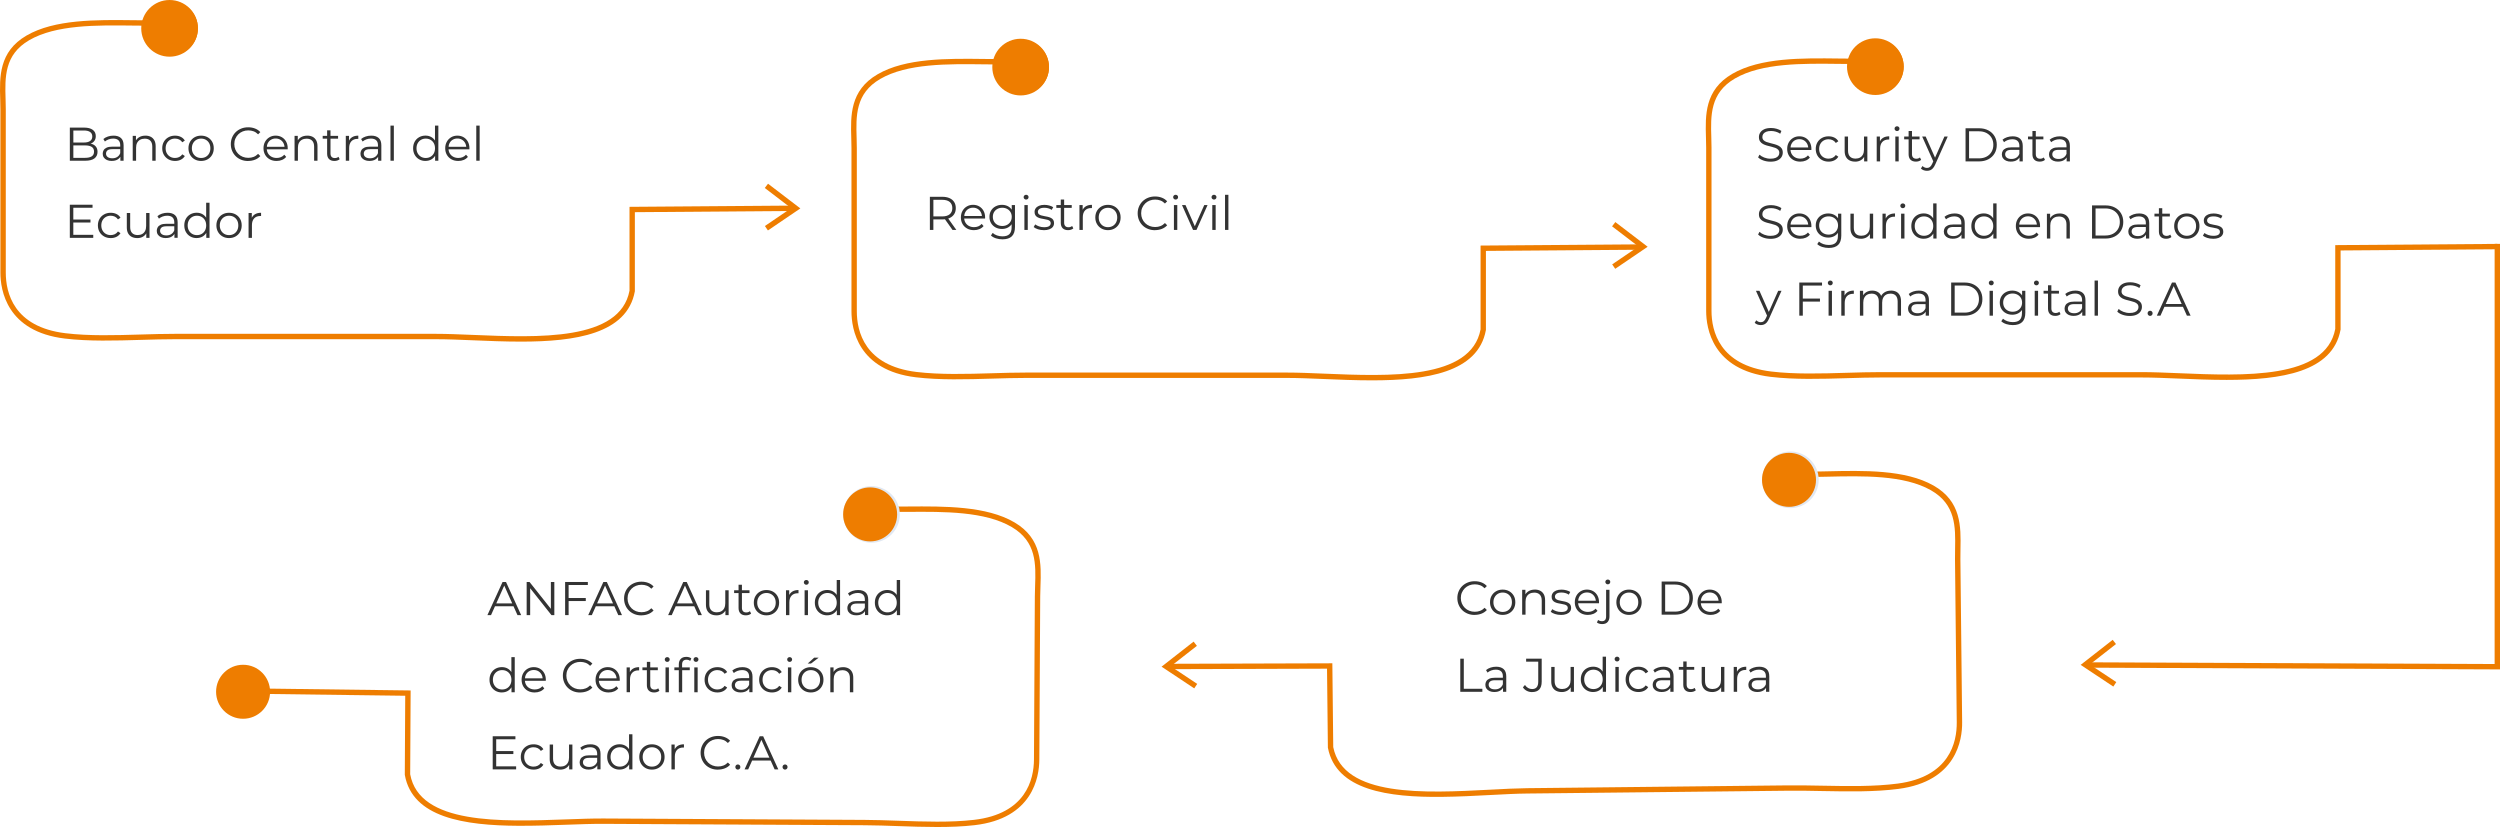 <?xml version="1.0" encoding="UTF-8"?> <svg xmlns="http://www.w3.org/2000/svg" id="Capa_2" data-name="Capa 2" viewBox="0 0 1395.41 461.6"><g id="Capa_1-2" data-name="Capa 1"><g><path d="m290.77,190.68c-9.06,0-18.25-.38-26.95-.75-7.4-.31-14.4-.6-20.45-.6H97.55c-6.03,0-12.22.18-18.77.38-14.37.43-29.23.87-42.61-.74C3.73,185.05.23,161.92.23,152.16V61c0-1.79-.05-3.6-.11-5.52-.37-12.48-.8-26.63,14.67-35.63,15.67-9.12,38.99-8.82,59.55-8.57,3.21.04,6.33.08,9.32.08v3c-3,0-6.13-.04-9.36-.08-20.18-.25-43.05-.54-58,8.16C2.37,30.55,2.75,43.18,3.12,55.4c.06,1.85.11,3.77.11,5.61v91.15c0,11.13,4.33,30.33,33.3,33.83,13.16,1.59,27.9,1.15,42.16.72,6.57-.2,12.78-.38,18.85-.38h145.82c6.12,0,13.14.29,20.58.6,36.59,1.53,82.11,3.43,87.43-24.69v-46.79l90.44-.69.02,3-87.47.67v44.09l-.02.13c-4.37,23.73-33.26,28.03-63.58,28.03Z" style="fill: #ee7d00;"></path><polygon points="428.62 128.63 426.94 126.15 441.6 116.18 426.87 104.92 428.69 102.54 446.73 116.33 428.62 128.63" style="fill: #ee7d00;"></polygon><circle cx="94.65" cy="15.82" r="15.82" style="fill: #ee7d00;"></circle><circle cx="95.4" cy="15.82" r="15.07" style="fill: #ee7d00;"></circle></g><g><path d="m38.98,89.71v-18.49h7.98c2.06,0,3.66.41,4.8,1.24,1.14.83,1.7,2,1.7,3.51,0,1-.23,1.85-.7,2.54-.47.69-1.1,1.21-1.9,1.56-.8.35-1.68.53-2.63.53l.45-.63c1.18,0,2.2.18,3.05.54.85.36,1.52.9,1.99,1.61.48.71.71,1.6.71,2.66,0,1.57-.58,2.78-1.73,3.65-1.15.86-2.89,1.29-5.22,1.29h-8.51Zm1.96-1.61h6.53c1.62,0,2.86-.28,3.73-.83.86-.55,1.29-1.44,1.29-2.65s-.43-2.07-1.29-2.63-2.1-.83-3.73-.83h-6.74v-1.61h6.1c1.48,0,2.63-.28,3.45-.85.82-.56,1.23-1.4,1.23-2.51s-.41-1.97-1.23-2.52c-.82-.56-1.97-.83-3.45-.83h-5.89v15.27Z" style="fill: #333;"></path><path d="m62.41,89.84c-1.04,0-1.94-.17-2.71-.51-.77-.34-1.35-.82-1.76-1.43s-.61-1.31-.61-2.1c0-.72.17-1.38.52-1.97.34-.59.91-1.07,1.69-1.43.78-.36,1.84-.54,3.16-.54h4.78v1.4h-4.73c-1.34,0-2.27.24-2.79.71-.52.48-.78,1.07-.78,1.77,0,.79.31,1.43.92,1.9s1.48.71,2.59.71,1.97-.24,2.73-.73c.77-.48,1.33-1.18,1.68-2.1l.42,1.29c-.35.92-.96,1.65-1.84,2.19-.87.55-1.97.82-3.29.82Zm4.78-.13v-3.06l-.08-.5v-5.13c0-1.18-.33-2.09-.99-2.72-.66-.63-1.64-.95-2.95-.95-.9,0-1.75.15-2.56.45-.81.3-1.5.7-2.06,1.19l-.85-1.4c.7-.6,1.55-1.06,2.54-1.39.99-.33,2.03-.49,3.12-.49,1.8,0,3.18.45,4.16,1.33s1.47,2.24,1.47,4.05v8.61h-1.8Z" style="fill: #333;"></path><path d="m81.17,75.7c1.13,0,2.12.22,2.97.65.85.43,1.52,1.09,2.01,1.97s.73,1.99.73,3.33v8.06h-1.88v-7.87c0-1.46-.37-2.57-1.1-3.32-.73-.75-1.76-1.12-3.08-1.12-.99,0-1.85.2-2.58.59-.73.4-1.29.97-1.69,1.72-.4.75-.59,1.65-.59,2.71v7.29h-1.88v-13.87h1.8v3.8l-.29-.71c.44-1,1.14-1.79,2.11-2.36.97-.57,2.12-.86,3.46-.86Z" style="fill: #333;"></path><path d="m97.71,89.84c-1.37,0-2.6-.3-3.69-.91-1.08-.61-1.93-1.44-2.55-2.51-.62-1.07-.92-2.29-.92-3.66s.31-2.62.92-3.67c.62-1.06,1.47-1.88,2.55-2.48,1.08-.6,2.31-.9,3.69-.9,1.18,0,2.25.23,3.2.69.95.46,1.7,1.14,2.25,2.06l-1.4.95c-.48-.7-1.07-1.22-1.77-1.56-.71-.33-1.47-.5-2.3-.5-.99,0-1.88.22-2.67.67-.79.45-1.42,1.08-1.88,1.89-.46.81-.69,1.76-.69,2.85s.23,2.04.69,2.85c.46.81,1.08,1.44,1.88,1.89.79.45,1.68.67,2.67.67.83,0,1.59-.17,2.3-.5.7-.33,1.29-.85,1.77-1.53l1.4.95c-.55.9-1.29,1.58-2.25,2.05-.95.47-2.02.7-3.2.7Z" style="fill: #333;"></path><path d="m112.24,89.84c-1.34,0-2.54-.3-3.61-.91-1.07-.61-1.91-1.44-2.52-2.51-.62-1.07-.92-2.29-.92-3.66s.31-2.62.92-3.67c.62-1.06,1.45-1.88,2.51-2.48,1.06-.6,2.26-.9,3.62-.9s2.59.3,3.66.9c1.07.6,1.9,1.43,2.51,2.48.61,1.06.91,2.28.91,3.67s-.3,2.59-.91,3.66c-.61,1.07-1.45,1.9-2.52,2.51-1.07.61-2.29.91-3.65.91Zm0-1.66c1,0,1.89-.22,2.67-.67.77-.45,1.39-1.08,1.84-1.9s.67-1.77.67-2.84-.22-2.04-.67-2.85c-.45-.81-1.06-1.44-1.84-1.89-.78-.45-1.66-.67-2.64-.67s-1.87.22-2.64.67c-.78.45-1.39,1.08-1.85,1.89-.46.81-.69,1.76-.69,2.85s.23,2.02.69,2.84c.46.82,1.07,1.45,1.85,1.9.77.45,1.65.67,2.62.67Z" style="fill: #333;"></path><path d="m138.5,89.87c-1.39,0-2.68-.23-3.86-.7-1.18-.47-2.2-1.12-3.06-1.97-.86-.85-1.54-1.84-2.02-2.99-.48-1.14-.73-2.4-.73-3.75s.24-2.61.73-3.75c.48-1.14,1.16-2.14,2.03-2.99.87-.84,1.9-1.5,3.08-1.97,1.18-.47,2.47-.7,3.86-.7s2.6.22,3.78.67c1.18.45,2.17,1.12,2.99,2.02l-1.24,1.24c-.76-.78-1.59-1.33-2.51-1.68-.92-.34-1.9-.52-2.96-.52-1.11,0-2.14.19-3.09.57s-1.78.92-2.48,1.61c-.7.7-1.25,1.51-1.65,2.43s-.59,1.94-.59,3.05.2,2.13.59,3.05.95,1.74,1.65,2.43c.7.7,1.53,1.23,2.48,1.61s1.98.57,3.09.57,2.04-.18,2.96-.53c.92-.35,1.75-.92,2.51-1.69l1.24,1.24c-.81.9-1.81,1.58-2.99,2.03-1.18.46-2.45.69-3.8.69Z" style="fill: #333;"></path><path d="m154.35,89.84c-1.44,0-2.71-.3-3.8-.91-1.09-.61-1.95-1.44-2.56-2.51-.62-1.07-.92-2.29-.92-3.66s.29-2.59.89-3.65c.59-1.06,1.4-1.89,2.43-2.5,1.03-.61,2.19-.91,3.47-.91s2.46.3,3.47.89c1.01.59,1.81,1.42,2.39,2.48.58,1.07.87,2.29.87,3.69,0,.09,0,.18-.01.28s-.01.2-.01.3h-12.07v-1.4h11.07l-.74.55c0-1-.22-1.9-.65-2.68-.43-.78-1.02-1.4-1.76-1.84s-1.59-.66-2.56-.66-1.81.22-2.56.66-1.35,1.06-1.77,1.85c-.42.79-.63,1.7-.63,2.72v.29c0,1.06.23,1.99.7,2.79.47.8,1.12,1.43,1.96,1.88s1.79.67,2.87.67c.85,0,1.63-.15,2.36-.45.73-.3,1.36-.76,1.89-1.37l1.06,1.22c-.62.74-1.39,1.3-2.31,1.69-.92.39-1.94.58-3.05.58Z" style="fill: #333;"></path><path d="m171.5,75.7c1.13,0,2.12.22,2.97.65.85.43,1.52,1.09,2.01,1.97s.73,1.99.73,3.33v8.06h-1.88v-7.87c0-1.46-.37-2.57-1.1-3.32-.73-.75-1.76-1.12-3.08-1.12-.99,0-1.85.2-2.58.59-.73.4-1.29.97-1.69,1.72-.4.75-.59,1.65-.59,2.71v7.29h-1.88v-13.87h1.8v3.8l-.29-.71c.44-1,1.14-1.79,2.11-2.36.97-.57,2.12-.86,3.46-.86Z" style="fill: #333;"></path><path d="m180.11,77.4v-1.56h8.59v1.56h-8.59Zm6.55,12.44c-1.3,0-2.31-.35-3.01-1.06-.7-.7-1.06-1.7-1.06-2.99v-13.03h1.88v12.92c0,.81.21,1.44.62,1.88.41.44,1.01.66,1.78.66.83,0,1.51-.24,2.06-.71l.66,1.35c-.37.33-.81.58-1.33.74-.52.16-1.05.24-1.6.24Z" style="fill: #333;"></path><path d="m193.01,89.71v-13.87h1.8v3.78l-.19-.66c.39-1.06,1.04-1.86,1.96-2.42.92-.56,2.05-.83,3.41-.83v1.82c-.07,0-.14,0-.21-.01s-.14-.01-.21-.01c-1.46,0-2.61.45-3.44,1.33-.83.89-1.24,2.15-1.24,3.79v7.08h-1.88Z" style="fill: #333;"></path><path d="m206.27,89.84c-1.04,0-1.94-.17-2.71-.51-.77-.34-1.35-.82-1.76-1.43s-.61-1.31-.61-2.1c0-.72.17-1.38.52-1.97.34-.59.91-1.07,1.69-1.43.78-.36,1.84-.54,3.16-.54h4.78v1.4h-4.73c-1.34,0-2.27.24-2.79.71-.52.48-.78,1.07-.78,1.77,0,.79.31,1.43.92,1.9s1.48.71,2.59.71,1.97-.24,2.73-.73c.77-.48,1.33-1.18,1.68-2.1l.42,1.29c-.35.92-.96,1.65-1.84,2.19-.87.55-1.97.82-3.29.82Zm4.78-.13v-3.06l-.08-.5v-5.13c0-1.18-.33-2.09-.99-2.72-.66-.63-1.64-.95-2.95-.95-.9,0-1.75.15-2.56.45-.81.3-1.5.7-2.06,1.19l-.85-1.4c.7-.6,1.55-1.06,2.54-1.39.99-.33,2.03-.49,3.12-.49,1.8,0,3.18.45,4.16,1.33s1.47,2.24,1.47,4.05v8.61h-1.8Z" style="fill: #333;"></path><path d="m217.95,89.71v-19.6h1.88v19.6h-1.88Z" style="fill: #333;"></path><path d="m237.5,89.84c-1.32,0-2.51-.3-3.55-.9-1.05-.6-1.87-1.43-2.47-2.5-.6-1.07-.9-2.29-.9-3.69s.3-2.64.9-3.7c.6-1.06,1.42-1.88,2.47-2.47,1.05-.59,2.23-.89,3.55-.89,1.22,0,2.3.27,3.26.82.96.55,1.73,1.34,2.3,2.39.57,1.05.86,2.33.86,3.84s-.28,2.77-.85,3.83c-.56,1.06-1.33,1.86-2.29,2.42-.96.55-2.06.83-3.29.83Zm.13-1.66c.99,0,1.87-.22,2.66-.67.78-.45,1.4-1.08,1.85-1.9s.67-1.77.67-2.84-.22-2.04-.67-2.85c-.45-.81-1.07-1.44-1.85-1.89-.78-.45-1.67-.67-2.66-.67s-1.84.22-2.62.67c-.78.45-1.39,1.08-1.85,1.89-.46.81-.69,1.76-.69,2.85s.23,2.02.69,2.84c.46.82,1.07,1.45,1.85,1.9.77.45,1.65.67,2.62.67Zm5.23,1.53v-4.17l.19-2.8-.26-2.8v-9.83h1.88v19.6h-1.8Z" style="fill: #333;"></path><path d="m255.78,89.84c-1.44,0-2.71-.3-3.8-.91-1.09-.61-1.95-1.44-2.56-2.51-.62-1.07-.92-2.29-.92-3.66s.29-2.59.89-3.65c.59-1.06,1.4-1.89,2.43-2.5,1.03-.61,2.19-.91,3.47-.91s2.46.3,3.47.89c1.01.59,1.81,1.42,2.39,2.48.58,1.07.87,2.29.87,3.69,0,.09,0,.18-.01.28s-.01.2-.01.3h-12.07v-1.4h11.07l-.74.55c0-1-.22-1.9-.65-2.68-.43-.78-1.02-1.4-1.76-1.84s-1.59-.66-2.56-.66-1.81.22-2.56.66-1.35,1.06-1.77,1.85c-.42.79-.63,1.7-.63,2.72v.29c0,1.06.23,1.99.7,2.79.47.8,1.12,1.43,1.96,1.88s1.79.67,2.87.67c.85,0,1.63-.15,2.36-.45.73-.3,1.36-.76,1.89-1.37l1.06,1.22c-.62.74-1.39,1.3-2.31,1.69-.92.39-1.94.58-3.05.58Z" style="fill: #333;"></path><path d="m265.84,89.71v-19.6h1.88v19.6h-1.88Z" style="fill: #333;"></path><path d="m40.93,131.07h11.12v1.69h-13.08v-18.49h12.68v1.69h-10.73v15.11Zm-.21-8.53h9.78v1.66h-9.78v-1.66Z" style="fill: #333;"></path><path d="m61.8,132.89c-1.37,0-2.6-.3-3.69-.91-1.08-.61-1.93-1.44-2.55-2.51-.62-1.07-.92-2.29-.92-3.66s.31-2.62.92-3.67c.62-1.06,1.47-1.88,2.55-2.48,1.08-.6,2.31-.9,3.69-.9,1.18,0,2.25.23,3.2.69.95.46,1.7,1.14,2.25,2.06l-1.4.95c-.48-.7-1.07-1.22-1.77-1.56-.71-.33-1.47-.5-2.3-.5-.99,0-1.88.22-2.67.67-.79.45-1.42,1.08-1.88,1.89-.46.81-.69,1.76-.69,2.85s.23,2.04.69,2.85c.46.81,1.08,1.44,1.88,1.89.79.45,1.68.67,2.67.67.83,0,1.59-.17,2.3-.5.7-.33,1.29-.85,1.77-1.53l1.4.95c-.55.9-1.29,1.58-2.25,2.05-.95.47-2.02.7-3.2.7Z" style="fill: #333;"></path><path d="m76.65,132.89c-1.18,0-2.21-.22-3.09-.66-.88-.44-1.56-1.1-2.05-1.98s-.73-1.98-.73-3.3v-8.06h1.88v7.85c0,1.48.37,2.59,1.1,3.34.73.75,1.76,1.12,3.08,1.12.97,0,1.81-.2,2.52-.59s1.26-.97,1.64-1.73.57-1.66.57-2.72v-7.26h1.88v13.87h-1.8v-3.8l.29.69c-.44,1.02-1.12,1.82-2.05,2.39-.92.57-2,.86-3.24.86Z" style="fill: #333;"></path><path d="m92.58,132.89c-1.04,0-1.94-.17-2.71-.51-.77-.34-1.35-.82-1.76-1.43s-.61-1.31-.61-2.1c0-.72.17-1.38.52-1.97.34-.59.91-1.07,1.69-1.43.78-.36,1.84-.54,3.16-.54h4.78v1.4h-4.73c-1.34,0-2.27.24-2.79.71-.52.48-.78,1.07-.78,1.77,0,.79.31,1.43.92,1.9s1.48.71,2.59.71,1.97-.24,2.73-.73c.77-.48,1.33-1.18,1.68-2.1l.42,1.29c-.35.92-.96,1.65-1.84,2.19-.87.55-1.97.82-3.29.82Zm4.78-.13v-3.06l-.08-.5v-5.13c0-1.18-.33-2.09-.99-2.72-.66-.63-1.64-.95-2.95-.95-.9,0-1.75.15-2.56.45-.81.3-1.5.7-2.06,1.19l-.85-1.4c.7-.6,1.55-1.06,2.54-1.39.99-.33,2.03-.49,3.12-.49,1.8,0,3.18.45,4.16,1.33s1.47,2.24,1.47,4.05v8.61h-1.8Z" style="fill: #333;"></path><path d="m109.78,132.89c-1.32,0-2.51-.3-3.55-.9-1.05-.6-1.87-1.43-2.47-2.5-.6-1.07-.9-2.29-.9-3.69s.3-2.64.9-3.7c.6-1.06,1.42-1.88,2.47-2.47,1.05-.59,2.23-.89,3.55-.89,1.22,0,2.3.27,3.26.82.96.55,1.73,1.34,2.3,2.39.57,1.05.86,2.33.86,3.84s-.28,2.77-.85,3.83c-.56,1.06-1.33,1.86-2.29,2.42-.96.55-2.06.83-3.29.83Zm.13-1.66c.99,0,1.87-.22,2.66-.67.78-.45,1.4-1.08,1.85-1.9s.67-1.77.67-2.84-.22-2.04-.67-2.85c-.45-.81-1.07-1.44-1.85-1.89-.78-.45-1.67-.67-2.66-.67s-1.84.22-2.62.67c-.78.45-1.39,1.08-1.85,1.89-.46.81-.69,1.76-.69,2.85s.23,2.02.69,2.84c.46.82,1.07,1.45,1.85,1.9.77.45,1.65.67,2.62.67Zm5.23,1.53v-4.17l.19-2.8-.26-2.8v-9.83h1.88v19.6h-1.8Z" style="fill: #333;"></path><path d="m127.83,132.89c-1.34,0-2.54-.3-3.61-.91-1.07-.61-1.91-1.44-2.52-2.51-.62-1.07-.92-2.29-.92-3.66s.31-2.62.92-3.67c.62-1.06,1.45-1.88,2.51-2.48,1.06-.6,2.26-.9,3.62-.9s2.59.3,3.66.9c1.07.6,1.9,1.43,2.51,2.48.61,1.06.91,2.28.91,3.67s-.3,2.59-.91,3.66c-.61,1.07-1.45,1.9-2.52,2.51-1.07.61-2.29.91-3.65.91Zm0-1.66c1,0,1.89-.22,2.67-.67.77-.45,1.39-1.08,1.84-1.9s.67-1.77.67-2.84-.22-2.04-.67-2.85c-.45-.81-1.06-1.44-1.84-1.89-.78-.45-1.66-.67-2.64-.67s-1.87.22-2.64.67c-.78.45-1.39,1.08-1.85,1.89-.46.81-.69,1.76-.69,2.85s.23,2.02.69,2.84c.46.82,1.07,1.45,1.85,1.9.77.45,1.65.67,2.62.67Z" style="fill: #333;"></path><path d="m138.74,132.76v-13.87h1.8v3.78l-.19-.66c.39-1.06,1.04-1.86,1.96-2.42.92-.56,2.05-.83,3.41-.83v1.82c-.07,0-.14,0-.21-.01s-.14-.01-.21-.01c-1.46,0-2.61.45-3.44,1.33-.83.89-1.24,2.15-1.24,3.79v7.08h-1.88Z" style="fill: #333;"></path></g><g><path d="m765.8,212.3c-9.06,0-18.25-.38-26.95-.75-7.4-.31-14.4-.6-20.45-.6h-145.82c-6.03,0-12.22.18-18.77.38-14.37.43-29.23.87-42.61-.74-32.44-3.91-35.94-27.04-35.94-36.81v-91.15c0-1.79-.05-3.6-.11-5.52-.37-12.48-.8-26.63,14.67-35.63,15.67-9.12,38.98-8.83,59.55-8.57,3.21.04,6.33.08,9.32.08v3c-3,0-6.13-.04-9.36-.08-20.18-.25-43.05-.54-58.01,8.16-13.93,8.1-13.55,20.73-13.18,32.95.06,1.85.11,3.77.11,5.61v91.15c0,11.13,4.33,30.33,33.3,33.83,13.16,1.58,27.9,1.15,42.16.72,6.57-.2,12.78-.38,18.86-.38h145.82c6.12,0,13.14.29,20.58.6,36.59,1.53,82.11,3.43,87.43-24.69v-46.79l90.44-.69.02,3-87.47.67v44.09l-.02.13c-4.37,23.73-33.26,28.03-63.58,28.03Z" style="fill: #ee7d00;"></path><polygon points="901.55 150.04 899.87 147.56 914.53 137.59 899.8 126.33 901.62 123.95 919.66 137.73 901.55 150.04" style="fill: #ee7d00;"></polygon><circle cx="569.69" cy="37.45" r="15.82" style="fill: #ee7d00;"></circle><circle cx="570.44" cy="37.45" r="15.07" style="fill: #ee7d00;"></circle></g><g><path d="m519.02,128.33v-18.49h6.92c1.57,0,2.91.25,4.04.75,1.13.5,1.99,1.22,2.6,2.17.61.94.91,2.08.91,3.42s-.3,2.43-.91,3.37c-.61.94-1.48,1.66-2.6,2.17-1.13.5-2.47.75-4.04.75h-5.84l.87-.9v6.76h-1.96Zm1.96-6.61l-.87-.92h5.79c1.85,0,3.25-.41,4.21-1.22.96-.81,1.44-1.95,1.44-3.41s-.48-2.62-1.44-3.43c-.96-.81-2.36-1.21-4.21-1.21h-5.79l.87-.92v11.12Zm10.67,6.61l-4.76-6.71h2.11l4.78,6.71h-2.14Z" style="fill: #333;"></path><path d="m543.61,128.46c-1.44,0-2.71-.3-3.8-.91-1.09-.61-1.95-1.44-2.56-2.51-.62-1.07-.92-2.29-.92-3.66s.29-2.59.89-3.65c.59-1.06,1.4-1.89,2.43-2.5,1.03-.61,2.19-.91,3.47-.91s2.46.3,3.47.89c1.01.59,1.81,1.42,2.39,2.48.58,1.07.87,2.29.87,3.69,0,.09,0,.18-.01.28s-.01.2-.01.3h-12.07v-1.4h11.07l-.74.55c0-1-.22-1.9-.65-2.68-.43-.78-1.02-1.4-1.76-1.84s-1.59-.66-2.56-.66-1.81.22-2.56.66-1.35,1.06-1.77,1.85c-.42.79-.63,1.7-.63,2.72v.29c0,1.06.23,1.99.7,2.79.47.8,1.12,1.43,1.96,1.88s1.79.67,2.87.67c.85,0,1.63-.15,2.36-.45.73-.3,1.36-.76,1.89-1.37l1.06,1.22c-.62.74-1.39,1.3-2.31,1.69-.92.39-1.94.58-3.05.58Z" style="fill: #333;"></path><path d="m559.25,127.8c-1.32,0-2.51-.29-3.57-.86s-1.89-1.37-2.5-2.39c-.61-1.02-.91-2.19-.91-3.51s.3-2.49.91-3.5c.61-1.01,1.44-1.8,2.5-2.36s2.25-.85,3.57-.85c1.23,0,2.34.26,3.33.77s1.77,1.27,2.35,2.27c.58,1,.87,2.23.87,3.67s-.29,2.67-.87,3.67c-.58,1-1.37,1.77-2.35,2.3s-2.1.79-3.33.79Zm.34,5.79c-1.27,0-2.48-.19-3.65-.55-1.16-.37-2.1-.9-2.83-1.59l.95-1.43c.65.58,1.46,1.04,2.42,1.39s1.98.51,3.05.51c1.76,0,3.06-.41,3.88-1.23.83-.82,1.24-2.09,1.24-3.82v-3.46l.26-2.38-.19-2.38v-4.2h1.8v12.18c0,2.39-.59,4.15-1.76,5.27-1.17,1.12-2.9,1.68-5.19,1.68Zm-.16-7.45c1.02,0,1.93-.22,2.72-.65.79-.43,1.42-1.03,1.88-1.8s.69-1.65.69-2.66-.23-1.88-.69-2.64c-.46-.76-1.08-1.35-1.88-1.78-.79-.43-1.7-.65-2.72-.65s-1.91.22-2.71.65c-.8.43-1.43,1.03-1.88,1.78-.45.76-.67,1.64-.67,2.64s.22,1.89.67,2.66c.45.77,1.07,1.37,1.88,1.8.8.43,1.7.65,2.71.65Z" style="fill: #333;"></path><path d="m572.73,111.39c-.39,0-.71-.13-.98-.4-.26-.26-.4-.58-.4-.95s.13-.68.4-.94c.26-.25.59-.38.98-.38s.71.12.98.37c.26.25.4.55.4.92,0,.39-.13.71-.38.98-.26.26-.59.4-.99.4Zm-.95,16.94v-13.87h1.88v13.87h-1.88Z" style="fill: #333;"></path><path d="m582.61,128.46c-1.15,0-2.23-.16-3.25-.49-1.02-.33-1.82-.74-2.4-1.23l.85-1.48c.56.42,1.29.79,2.17,1.1.88.31,1.81.46,2.77.46,1.32,0,2.27-.21,2.85-.62.58-.41.87-.96.87-1.65,0-.51-.16-.91-.49-1.2-.33-.29-.75-.51-1.28-.66-.53-.15-1.12-.28-1.77-.38-.65-.11-1.3-.23-1.94-.37s-1.23-.35-1.76-.62c-.53-.27-.96-.65-1.28-1.12-.33-.48-.49-1.11-.49-1.9s.21-1.43.63-2.03c.42-.6,1.04-1.07,1.86-1.41s1.82-.52,3-.52c.9,0,1.8.12,2.69.36.9.24,1.64.55,2.22.94l-.82,1.51c-.62-.42-1.28-.73-1.98-.91-.7-.19-1.41-.28-2.11-.28-1.25,0-2.17.22-2.76.65-.59.43-.89.98-.89,1.65,0,.53.16.94.49,1.24.33.3.76.53,1.29.7.54.17,1.13.3,1.77.41.64.11,1.29.23,1.93.38.64.15,1.23.35,1.77.61.54.25.97.62,1.29,1.08.33.47.49,1.08.49,1.84,0,.81-.22,1.51-.67,2.1s-1.1,1.05-1.96,1.37c-.85.33-1.89.49-3.1.49Z" style="fill: #333;"></path><path d="m589.61,116.02v-1.56h8.59v1.56h-8.59Zm6.55,12.44c-1.3,0-2.31-.35-3.01-1.06-.7-.7-1.06-1.7-1.06-2.99v-13.03h1.88v12.92c0,.81.21,1.44.62,1.88.41.44,1.01.66,1.78.66.83,0,1.51-.24,2.06-.71l.66,1.35c-.37.33-.81.58-1.33.74-.52.16-1.05.24-1.6.24Z" style="fill: #333;"></path><path d="m602.5,128.33v-13.87h1.8v3.78l-.19-.66c.39-1.06,1.04-1.86,1.96-2.42.92-.56,2.05-.83,3.41-.83v1.82c-.07,0-.14,0-.21-.01s-.14-.01-.21-.01c-1.46,0-2.61.45-3.44,1.33-.83.89-1.24,2.15-1.24,3.79v7.08h-1.88Z" style="fill: #333;"></path><path d="m618.41,128.46c-1.34,0-2.54-.3-3.61-.91-1.07-.61-1.91-1.44-2.52-2.51-.62-1.07-.92-2.29-.92-3.66s.31-2.62.92-3.67c.62-1.06,1.45-1.88,2.51-2.48,1.06-.6,2.26-.9,3.62-.9s2.59.3,3.66.9c1.07.6,1.9,1.43,2.51,2.48.61,1.06.91,2.28.91,3.67s-.3,2.59-.91,3.66c-.61,1.07-1.45,1.9-2.52,2.51-1.07.61-2.29.91-3.65.91Zm0-1.66c1,0,1.89-.22,2.67-.67.77-.45,1.39-1.08,1.84-1.9s.67-1.77.67-2.84-.22-2.04-.67-2.85c-.45-.81-1.06-1.44-1.84-1.89-.78-.45-1.66-.67-2.64-.67s-1.87.22-2.64.67c-.78.45-1.39,1.08-1.85,1.89-.46.81-.69,1.76-.69,2.85s.23,2.02.69,2.84c.46.82,1.07,1.45,1.85,1.9.77.45,1.65.67,2.62.67Z" style="fill: #333;"></path><path d="m644.67,128.49c-1.39,0-2.68-.23-3.86-.7-1.18-.47-2.2-1.12-3.06-1.97-.86-.85-1.54-1.84-2.02-2.99-.48-1.14-.73-2.4-.73-3.75s.24-2.61.73-3.75c.48-1.14,1.16-2.14,2.03-2.99.87-.84,1.9-1.5,3.08-1.97,1.18-.47,2.47-.7,3.86-.7s2.6.22,3.78.67c1.18.45,2.17,1.12,2.99,2.02l-1.24,1.24c-.76-.78-1.59-1.33-2.51-1.68-.92-.34-1.9-.52-2.96-.52-1.11,0-2.14.19-3.09.57s-1.78.92-2.48,1.61c-.7.7-1.25,1.51-1.65,2.43s-.59,1.94-.59,3.05.2,2.13.59,3.05.95,1.74,1.65,2.43c.7.7,1.53,1.23,2.48,1.61s1.98.57,3.09.57,2.04-.18,2.96-.53c.92-.35,1.75-.92,2.51-1.69l1.24,1.24c-.81.9-1.81,1.58-2.99,2.03-1.18.46-2.45.69-3.8.69Z" style="fill: #333;"></path><path d="m656.19,111.39c-.39,0-.71-.13-.98-.4-.26-.26-.4-.58-.4-.95s.13-.68.4-.94c.26-.25.59-.38.98-.38s.71.12.98.37c.26.25.4.55.4.92,0,.39-.13.71-.38.98-.26.26-.59.4-.99.4Zm-.95,16.94v-13.87h1.88v13.87h-1.88Z" style="fill: #333;"></path><path d="m665.91,128.33l-6.16-13.87h1.96l5.65,12.87h-.92l5.73-12.87h1.85l-6.18,13.87h-1.93Z" style="fill: #333;"></path><path d="m677.61,111.39c-.39,0-.71-.13-.98-.4-.26-.26-.4-.58-.4-.95s.13-.68.4-.94c.26-.25.59-.38.98-.38s.71.12.98.37c.26.25.4.55.4.92,0,.39-.13.71-.38.98-.26.26-.59.4-.99.4Zm-.95,16.94v-13.87h1.88v13.87h-1.88Z" style="fill: #333;"></path><path d="m683.77,128.33v-19.6h1.88v19.6h-1.88Z" style="fill: #333;"></path></g><g><path d="m1242.87,212.05c-9.06,0-18.25-.38-26.95-.75-7.4-.31-14.4-.6-20.46-.6h-145.82c-6.03,0-12.22.18-18.77.38-14.37.43-29.23.87-42.61-.74-32.44-3.91-35.94-27.04-35.94-36.81v-91.15c0-1.79-.05-3.6-.11-5.52-.37-12.48-.8-26.63,14.67-35.63,15.67-9.12,38.99-8.83,59.55-8.57,3.21.04,6.33.08,9.32.08v3c-3,0-6.13-.04-9.36-.08-20.18-.25-43.05-.54-58.01,8.16-13.93,8.1-13.55,20.73-13.18,32.95.06,1.85.11,3.77.11,5.61v91.15c0,11.13,4.33,30.33,33.3,33.83,13.16,1.59,27.9,1.15,42.16.72,6.57-.2,12.78-.38,18.86-.38h145.82c6.12,0,13.14.29,20.58.6,36.59,1.53,82.11,3.43,87.42-24.69v-46.79l90.44-.69.02,3-87.47.67v44.09l-.02.13c-4.37,23.73-33.26,28.02-63.58,28.03Z" style="fill: #ee7d00;"></path><circle cx="1046.75" cy="37.2" r="15.82" style="fill: #ee7d00;"></circle><circle cx="1047.5" cy="37.2" r="15.07" style="fill: #ee7d00;"></circle></g><g><path d="m988.18,90.24c-1.37,0-2.69-.22-3.95-.67-1.26-.45-2.23-1.03-2.92-1.73l.77-1.51c.65.63,1.53,1.17,2.63,1.6s2.26.65,3.47.65,2.11-.15,2.84-.44c.73-.29,1.27-.68,1.61-1.18.34-.49.52-1.04.52-1.64,0-.72-.21-1.3-.62-1.74s-.96-.79-1.62-1.04c-.67-.25-1.41-.48-2.22-.67-.81-.19-1.62-.4-2.43-.62-.81-.22-1.55-.51-2.23-.88-.68-.37-1.22-.86-1.64-1.47-.41-.61-.62-1.41-.62-2.39,0-.92.24-1.76.73-2.52.48-.77,1.23-1.38,2.23-1.85,1-.47,2.29-.7,3.86-.7,1.04,0,2.07.15,3.09.44,1.02.29,1.9.69,2.64,1.2l-.66,1.56c-.79-.53-1.63-.92-2.52-1.16-.89-.25-1.75-.37-2.58-.37-1.11,0-2.03.15-2.75.45-.72.3-1.25.7-1.6,1.2s-.52,1.07-.52,1.7c0,.72.21,1.3.62,1.74s.96.78,1.64,1.03c.68.25,1.42.47,2.23.66.81.19,1.62.41,2.42.63.8.23,1.54.52,2.22.89.68.36,1.22.84,1.64,1.44.41.6.62,1.38.62,2.35,0,.9-.25,1.73-.74,2.5-.49.77-1.25,1.38-2.26,1.85-1.01.47-2.31.7-3.9.7Z" style="fill: #333;"></path><path d="m1004.82,90.22c-1.44,0-2.71-.3-3.8-.91-1.09-.61-1.95-1.44-2.56-2.51-.62-1.07-.92-2.29-.92-3.66s.29-2.59.89-3.65c.59-1.06,1.4-1.89,2.43-2.5,1.03-.61,2.19-.91,3.47-.91s2.46.3,3.47.89,1.81,1.42,2.39,2.48c.58,1.07.87,2.29.87,3.69,0,.09,0,.18-.01.28,0,.1-.01.2-.01.3h-12.07v-1.4h11.07l-.74.55c0-1-.22-1.9-.65-2.68-.43-.78-1.02-1.4-1.76-1.84-.74-.44-1.59-.66-2.56-.66s-1.81.22-2.56.66c-.76.44-1.35,1.06-1.77,1.85-.42.79-.63,1.7-.63,2.72v.29c0,1.06.23,1.99.7,2.79.47.8,1.12,1.43,1.96,1.88s1.79.67,2.87.67c.84,0,1.63-.15,2.36-.45.73-.3,1.36-.76,1.89-1.37l1.06,1.22c-.62.74-1.39,1.3-2.31,1.69-.92.39-1.94.58-3.05.58Z" style="fill: #333;"></path><path d="m1020.64,90.22c-1.37,0-2.6-.3-3.69-.91s-1.93-1.44-2.55-2.51c-.62-1.07-.92-2.29-.92-3.66s.31-2.62.92-3.67c.62-1.06,1.47-1.88,2.55-2.48,1.08-.6,2.31-.9,3.69-.9,1.18,0,2.25.23,3.2.69s1.7,1.14,2.25,2.06l-1.4.95c-.48-.7-1.07-1.22-1.77-1.56-.71-.33-1.47-.5-2.3-.5-.99,0-1.88.22-2.67.67-.79.45-1.42,1.08-1.88,1.89-.46.81-.69,1.76-.69,2.85s.23,2.04.69,2.85c.46.81,1.08,1.44,1.88,1.89.79.45,1.68.67,2.67.67.83,0,1.59-.17,2.3-.5.7-.33,1.29-.85,1.77-1.53l1.4.95c-.55.9-1.29,1.58-2.25,2.05-.95.47-2.02.7-3.2.7Z" style="fill: #333;"></path><path d="m1035.49,90.22c-1.18,0-2.21-.22-3.09-.66-.88-.44-1.56-1.1-2.05-1.98s-.73-1.98-.73-3.3v-8.06h1.88v7.85c0,1.48.37,2.59,1.1,3.34.73.75,1.76,1.12,3.08,1.12.97,0,1.81-.2,2.52-.59.71-.4,1.26-.97,1.64-1.73.38-.76.57-1.66.57-2.72v-7.26h1.88v13.87h-1.8v-3.8l.29.69c-.44,1.02-1.12,1.82-2.05,2.39s-2,.86-3.24.86Z" style="fill: #333;"></path><path d="m1047.51,90.08v-13.87h1.8v3.78l-.18-.66c.39-1.06,1.04-1.86,1.96-2.42.92-.56,2.05-.83,3.41-.83v1.82c-.07,0-.14,0-.21-.01s-.14-.01-.21-.01c-1.46,0-2.61.45-3.43,1.33-.83.89-1.24,2.15-1.24,3.79v7.08h-1.88Z" style="fill: #333;"></path><path d="m1058.85,73.15c-.39,0-.71-.13-.98-.4s-.4-.58-.4-.95.13-.68.4-.94c.26-.25.59-.38.98-.38s.71.12.98.37c.26.25.4.55.4.92,0,.39-.13.71-.38.98-.26.26-.59.4-.99.4Zm-.95,16.94v-13.87h1.88v13.87h-1.88Z" style="fill: #333;"></path><path d="m1062.84,77.77v-1.56h8.59v1.56h-8.59Zm6.55,12.44c-1.3,0-2.31-.35-3.01-1.06-.7-.7-1.06-1.7-1.06-2.99v-13.03h1.88v12.92c0,.81.21,1.44.62,1.88.41.44,1.01.66,1.78.66.83,0,1.51-.24,2.06-.71l.66,1.35c-.37.33-.81.58-1.33.74-.52.16-1.05.24-1.6.24Z" style="fill: #333;"></path><path d="m1075.57,95.34c-.65,0-1.27-.11-1.86-.32-.59-.21-1.1-.53-1.52-.95l.87-1.4c.35.33.74.59,1.15.78.41.19.88.28,1.39.28.62,0,1.15-.17,1.6-.51s.88-.95,1.28-1.81l.9-2.03.21-.29,5.71-12.87h1.85l-6.95,15.53c-.39.9-.81,1.61-1.28,2.14s-.97.9-1.52,1.12c-.55.22-1.15.33-1.82.33Zm3.7-4.86l-6.39-14.27h1.96l5.65,12.73-1.22,1.53Z" style="fill: #333;"></path><path d="m1097.1,90.08v-18.49h7.53c1.97,0,3.7.39,5.19,1.18,1.49.78,2.65,1.87,3.47,3.26.83,1.39,1.24,3,1.24,4.81s-.41,3.42-1.24,4.81-1.99,2.48-3.47,3.26c-1.49.78-3.22,1.18-5.19,1.18h-7.53Zm1.96-1.69h5.47c1.64,0,3.06-.32,4.27-.96,1.21-.64,2.14-1.53,2.81-2.67.67-1.14,1-2.44,1-3.92s-.33-2.81-1-3.94c-.67-1.13-1.61-2.01-2.81-2.66-1.21-.64-2.63-.96-4.27-.96h-5.47v15.11Z" style="fill: #333;"></path><path d="m1122.44,90.22c-1.04,0-1.94-.17-2.71-.51-.77-.34-1.35-.82-1.76-1.43s-.61-1.31-.61-2.1c0-.72.17-1.38.52-1.97.34-.59.91-1.07,1.69-1.43.78-.36,1.84-.54,3.16-.54h4.78v1.4h-4.73c-1.34,0-2.27.24-2.79.71s-.78,1.07-.78,1.77c0,.79.31,1.43.92,1.9.62.48,1.48.71,2.59.71s1.97-.24,2.73-.73c.77-.48,1.33-1.18,1.68-2.1l.42,1.29c-.35.92-.96,1.65-1.84,2.19-.87.55-1.97.82-3.29.82Zm4.78-.13v-3.06l-.08-.5v-5.13c0-1.18-.33-2.09-.99-2.72-.66-.63-1.64-.95-2.95-.95-.9,0-1.75.15-2.56.45-.81.3-1.5.7-2.06,1.19l-.84-1.4c.7-.6,1.55-1.06,2.54-1.39s2.03-.49,3.12-.49c1.8,0,3.18.45,4.16,1.33s1.47,2.24,1.47,4.05v8.61h-1.8Z" style="fill: #333;"></path><path d="m1131.95,77.77v-1.56h8.59v1.56h-8.59Zm6.55,12.44c-1.3,0-2.31-.35-3.01-1.06-.7-.7-1.06-1.7-1.06-2.99v-13.03h1.88v12.92c0,.81.21,1.44.62,1.88.41.44,1.01.66,1.78.66.83,0,1.51-.24,2.06-.71l.66,1.35c-.37.33-.81.58-1.33.74-.52.16-1.05.24-1.6.24Z" style="fill: #333;"></path><path d="m1148.75,90.22c-1.04,0-1.94-.17-2.71-.51-.77-.34-1.35-.82-1.76-1.43s-.61-1.31-.61-2.1c0-.72.17-1.38.52-1.97.34-.59.91-1.07,1.69-1.43.78-.36,1.84-.54,3.16-.54h4.78v1.4h-4.73c-1.34,0-2.27.24-2.79.71s-.78,1.07-.78,1.77c0,.79.31,1.43.92,1.9.62.48,1.48.71,2.59.71s1.97-.24,2.73-.73c.77-.48,1.33-1.18,1.68-2.1l.42,1.29c-.35.92-.96,1.65-1.84,2.19-.87.55-1.97.82-3.29.82Zm4.78-.13v-3.06l-.08-.5v-5.13c0-1.18-.33-2.09-.99-2.72-.66-.63-1.64-.95-2.95-.95-.9,0-1.75.15-2.56.45-.81.3-1.5.7-2.06,1.19l-.84-1.4c.7-.6,1.55-1.06,2.54-1.39s2.03-.49,3.12-.49c1.8,0,3.18.45,4.16,1.33s1.47,2.24,1.47,4.05v8.61h-1.8Z" style="fill: #333;"></path><path d="m988.18,133.3c-1.37,0-2.69-.22-3.95-.67-1.26-.45-2.23-1.03-2.92-1.73l.77-1.51c.65.63,1.53,1.17,2.63,1.6s2.26.65,3.47.65,2.11-.15,2.84-.44c.73-.29,1.27-.68,1.61-1.18.34-.49.52-1.04.52-1.64,0-.72-.21-1.3-.62-1.74s-.96-.79-1.62-1.04c-.67-.25-1.41-.48-2.22-.67-.81-.19-1.62-.4-2.43-.62-.81-.22-1.55-.51-2.23-.88-.68-.37-1.22-.86-1.64-1.47-.41-.61-.62-1.41-.62-2.39,0-.92.24-1.76.73-2.52.48-.77,1.23-1.38,2.23-1.85,1-.47,2.29-.7,3.86-.7,1.04,0,2.07.15,3.09.44,1.02.29,1.9.69,2.64,1.2l-.66,1.56c-.79-.53-1.63-.92-2.52-1.16-.89-.25-1.75-.37-2.58-.37-1.11,0-2.03.15-2.75.45-.72.3-1.25.7-1.6,1.2s-.52,1.07-.52,1.7c0,.72.21,1.3.62,1.74s.96.78,1.64,1.03c.68.25,1.42.47,2.23.66.81.19,1.62.41,2.42.63.8.23,1.54.52,2.22.89.68.36,1.22.84,1.64,1.44.41.6.62,1.38.62,2.35,0,.9-.25,1.73-.74,2.5-.49.77-1.25,1.38-2.26,1.85-1.01.47-2.31.7-3.9.7Z" style="fill: #333;"></path><path d="m1004.82,133.27c-1.44,0-2.71-.3-3.8-.91-1.09-.61-1.95-1.44-2.56-2.51-.62-1.07-.92-2.29-.92-3.66s.29-2.59.89-3.65c.59-1.06,1.4-1.89,2.43-2.5,1.03-.61,2.19-.91,3.47-.91s2.46.3,3.47.89,1.81,1.42,2.39,2.48c.58,1.07.87,2.29.87,3.69,0,.09,0,.18-.01.28,0,.1-.01.2-.01.3h-12.07v-1.4h11.07l-.74.55c0-1-.22-1.9-.65-2.68-.43-.78-1.02-1.4-1.76-1.84-.74-.44-1.59-.66-2.56-.66s-1.81.22-2.56.66c-.76.44-1.35,1.06-1.77,1.85-.42.79-.63,1.7-.63,2.72v.29c0,1.06.23,1.99.7,2.79.47.8,1.12,1.43,1.96,1.88s1.79.67,2.87.67c.84,0,1.63-.15,2.36-.45.73-.3,1.36-.76,1.89-1.37l1.06,1.22c-.62.74-1.39,1.3-2.31,1.69-.92.39-1.94.58-3.05.58Z" style="fill: #333;"></path><path d="m1020.46,132.61c-1.32,0-2.51-.29-3.57-.86-1.06-.57-1.89-1.37-2.5-2.39s-.91-2.19-.91-3.51.3-2.49.91-3.5c.61-1.01,1.44-1.8,2.5-2.36,1.06-.56,2.25-.85,3.57-.85,1.23,0,2.34.26,3.33.77.99.51,1.77,1.27,2.35,2.27.58,1,.87,2.23.87,3.67s-.29,2.67-.87,3.67c-.58,1-1.37,1.77-2.35,2.3-.99.53-2.1.79-3.33.79Zm.34,5.79c-1.27,0-2.48-.19-3.65-.55-1.16-.37-2.1-.9-2.83-1.59l.95-1.43c.65.58,1.46,1.04,2.42,1.39.96.34,1.98.51,3.05.51,1.76,0,3.06-.41,3.88-1.23.83-.82,1.24-2.09,1.24-3.82v-3.46l.26-2.38-.18-2.38v-4.2h1.8v12.18c0,2.39-.59,4.15-1.76,5.27-1.17,1.12-2.9,1.68-5.19,1.68Zm-.16-7.45c1.02,0,1.93-.22,2.72-.65.79-.43,1.42-1.03,1.88-1.8.46-.77.69-1.65.69-2.66s-.23-1.88-.69-2.64c-.46-.76-1.08-1.35-1.88-1.78-.79-.43-1.7-.65-2.72-.65s-1.91.22-2.71.65c-.8.43-1.43,1.03-1.88,1.78-.45.76-.67,1.64-.67,2.64s.22,1.89.67,2.66,1.07,1.37,1.88,1.8,1.7.65,2.71.65Z" style="fill: #333;"></path><path d="m1038.72,133.27c-1.18,0-2.21-.22-3.09-.66-.88-.44-1.56-1.1-2.05-1.98s-.73-1.98-.73-3.3v-8.06h1.88v7.85c0,1.48.37,2.59,1.1,3.34.73.75,1.76,1.12,3.08,1.12.97,0,1.81-.2,2.52-.59.71-.4,1.26-.97,1.64-1.73.38-.76.57-1.66.57-2.72v-7.26h1.88v13.87h-1.8v-3.8l.29.69c-.44,1.02-1.12,1.82-2.05,2.39s-2,.86-3.24.86Z" style="fill: #333;"></path><path d="m1050.74,133.14v-13.87h1.8v3.78l-.18-.66c.39-1.06,1.04-1.86,1.96-2.42.92-.56,2.05-.83,3.41-.83v1.82c-.07,0-.14,0-.21-.01s-.14-.01-.21-.01c-1.46,0-2.61.45-3.43,1.33-.83.89-1.24,2.15-1.24,3.79v7.08h-1.88Z" style="fill: #333;"></path><path d="m1062.07,116.2c-.39,0-.71-.13-.98-.4s-.4-.58-.4-.95.13-.68.4-.94c.26-.25.59-.38.98-.38s.71.12.98.37c.26.25.4.55.4.92,0,.39-.13.71-.38.98-.26.26-.59.4-.99.4Zm-.95,16.94v-13.87h1.88v13.87h-1.88Z" style="fill: #333;"></path><path d="m1073.75,133.27c-1.32,0-2.51-.3-3.55-.9-1.05-.6-1.87-1.43-2.47-2.5s-.9-2.29-.9-3.69.3-2.64.9-3.7,1.42-1.88,2.47-2.47,2.23-.89,3.55-.89c1.21,0,2.3.27,3.26.82s1.73,1.34,2.3,2.39c.57,1.05.86,2.33.86,3.84s-.28,2.77-.85,3.83c-.56,1.06-1.33,1.86-2.29,2.42s-2.06.83-3.29.83Zm.13-1.66c.99,0,1.87-.22,2.66-.67.78-.45,1.4-1.08,1.85-1.9s.67-1.77.67-2.84-.22-2.04-.67-2.85c-.45-.81-1.07-1.44-1.85-1.89-.78-.45-1.67-.67-2.66-.67s-1.84.22-2.62.67c-.78.45-1.39,1.08-1.85,1.89-.46.81-.69,1.76-.69,2.85s.23,2.02.69,2.84,1.07,1.45,1.85,1.9c.77.45,1.65.67,2.62.67Zm5.23,1.53v-4.17l.18-2.8-.26-2.8v-9.83h1.88v19.6h-1.8Z" style="fill: #333;"></path><path d="m1090.05,133.27c-1.04,0-1.94-.17-2.71-.51-.77-.34-1.35-.82-1.76-1.43s-.61-1.31-.61-2.1c0-.72.17-1.38.52-1.97.34-.59.91-1.07,1.69-1.43.78-.36,1.84-.54,3.16-.54h4.78v1.4h-4.73c-1.34,0-2.27.24-2.79.71s-.78,1.07-.78,1.77c0,.79.31,1.43.92,1.9.62.48,1.48.71,2.59.71s1.97-.24,2.73-.73c.77-.48,1.33-1.18,1.68-2.1l.42,1.29c-.35.92-.96,1.65-1.84,2.19-.87.55-1.97.82-3.29.82Zm4.78-.13v-3.06l-.08-.5v-5.13c0-1.18-.33-2.09-.99-2.72-.66-.63-1.64-.95-2.95-.95-.9,0-1.75.15-2.56.45-.81.3-1.5.7-2.06,1.19l-.84-1.4c.7-.6,1.55-1.06,2.54-1.39s2.03-.49,3.12-.49c1.8,0,3.18.45,4.16,1.33s1.47,2.24,1.47,4.05v8.61h-1.8Z" style="fill: #333;"></path><path d="m1107.25,133.27c-1.32,0-2.51-.3-3.55-.9-1.05-.6-1.87-1.43-2.47-2.5s-.9-2.29-.9-3.69.3-2.64.9-3.7,1.42-1.88,2.47-2.47,2.23-.89,3.55-.89c1.21,0,2.3.27,3.26.82s1.73,1.34,2.3,2.39c.57,1.05.86,2.33.86,3.84s-.28,2.77-.85,3.83c-.56,1.06-1.33,1.86-2.29,2.42s-2.06.83-3.29.83Zm.13-1.66c.99,0,1.87-.22,2.66-.67.78-.45,1.4-1.08,1.85-1.9s.67-1.77.67-2.84-.22-2.04-.67-2.85c-.45-.81-1.07-1.44-1.85-1.89-.78-.45-1.67-.67-2.66-.67s-1.84.22-2.62.67c-.78.45-1.39,1.08-1.85,1.89-.46.81-.69,1.76-.69,2.85s.23,2.02.69,2.84,1.07,1.45,1.85,1.9c.77.45,1.65.67,2.62.67Zm5.23,1.53v-4.17l.18-2.8-.26-2.8v-9.83h1.88v19.6h-1.8Z" style="fill: #333;"></path><path d="m1132.45,133.27c-1.44,0-2.71-.3-3.8-.91-1.09-.61-1.95-1.44-2.56-2.51-.62-1.07-.92-2.29-.92-3.66s.29-2.59.89-3.65c.59-1.06,1.4-1.89,2.43-2.5,1.03-.61,2.19-.91,3.47-.91s2.46.3,3.47.89,1.81,1.42,2.39,2.48c.58,1.07.87,2.29.87,3.69,0,.09,0,.18-.01.28,0,.1-.01.2-.01.3h-12.07v-1.4h11.07l-.74.55c0-1-.22-1.9-.65-2.68-.43-.78-1.02-1.4-1.76-1.84-.74-.44-1.59-.66-2.56-.66s-1.81.22-2.56.66c-.76.44-1.35,1.06-1.77,1.85-.42.79-.63,1.7-.63,2.72v.29c0,1.06.23,1.99.7,2.79.47.8,1.12,1.43,1.96,1.88s1.79.67,2.87.67c.84,0,1.63-.15,2.36-.45.73-.3,1.36-.76,1.89-1.37l1.06,1.22c-.62.74-1.39,1.3-2.31,1.69-.92.39-1.94.58-3.05.58Z" style="fill: #333;"></path><path d="m1149.6,119.14c1.13,0,2.12.22,2.97.65s1.52,1.09,2.01,1.97c.48.88.73,1.99.73,3.33v8.06h-1.88v-7.87c0-1.46-.37-2.57-1.1-3.32-.73-.75-1.76-1.12-3.08-1.12-.99,0-1.84.2-2.58.59-.73.4-1.29.97-1.69,1.72-.4.75-.59,1.65-.59,2.71v7.29h-1.88v-13.87h1.8v3.8l-.29-.71c.44-1,1.15-1.79,2.11-2.36.97-.57,2.12-.86,3.46-.86Z" style="fill: #333;"></path><path d="m1167.7,133.14v-18.49h7.53c1.97,0,3.7.39,5.19,1.18,1.49.78,2.65,1.87,3.47,3.26.83,1.39,1.24,3,1.24,4.81s-.41,3.42-1.24,4.81-1.99,2.48-3.47,3.26c-1.49.78-3.22,1.18-5.19,1.18h-7.53Zm1.96-1.69h5.47c1.64,0,3.06-.32,4.27-.96,1.21-.64,2.14-1.53,2.81-2.67.67-1.14,1-2.44,1-3.92s-.33-2.81-1-3.94c-.67-1.13-1.61-2.01-2.81-2.66-1.21-.64-2.63-.96-4.27-.96h-5.47v15.11Z" style="fill: #333;"></path><path d="m1193.03,133.27c-1.04,0-1.94-.17-2.71-.51-.77-.34-1.35-.82-1.76-1.43s-.61-1.31-.61-2.1c0-.72.17-1.38.52-1.97.34-.59.91-1.07,1.69-1.43.78-.36,1.84-.54,3.16-.54h4.78v1.4h-4.73c-1.34,0-2.27.24-2.79.71s-.78,1.07-.78,1.77c0,.79.31,1.43.92,1.9.62.48,1.48.71,2.59.71s1.97-.24,2.73-.73c.77-.48,1.33-1.18,1.68-2.1l.42,1.29c-.35.92-.96,1.65-1.84,2.19-.87.55-1.97.82-3.29.82Zm4.78-.13v-3.06l-.08-.5v-5.13c0-1.18-.33-2.09-.99-2.72-.66-.63-1.64-.95-2.95-.95-.9,0-1.75.15-2.56.45-.81.3-1.5.7-2.06,1.19l-.84-1.4c.7-.6,1.55-1.06,2.54-1.39s2.03-.49,3.12-.49c1.8,0,3.18.45,4.16,1.33s1.47,2.24,1.47,4.05v8.61h-1.8Z" style="fill: #333;"></path><path d="m1202.54,120.83v-1.56h8.59v1.56h-8.59Zm6.55,12.44c-1.3,0-2.31-.35-3.01-1.06-.7-.7-1.06-1.7-1.06-2.99v-13.03h1.88v12.92c0,.81.21,1.44.62,1.88.41.44,1.01.66,1.78.66.83,0,1.51-.24,2.06-.71l.66,1.35c-.37.33-.81.58-1.33.74-.52.16-1.05.24-1.6.24Z" style="fill: #333;"></path><path d="m1220.59,133.27c-1.34,0-2.54-.3-3.61-.91s-1.91-1.44-2.52-2.51c-.62-1.07-.92-2.29-.92-3.66s.31-2.62.92-3.67c.62-1.06,1.45-1.88,2.51-2.48,1.06-.6,2.26-.9,3.62-.9s2.59.3,3.66.9c1.07.6,1.9,1.43,2.51,2.48s.91,2.28.91,3.67-.3,2.59-.91,3.66-1.45,1.9-2.52,2.51-2.29.91-3.65.91Zm0-1.66c1,0,1.89-.22,2.67-.67.78-.45,1.39-1.08,1.84-1.9s.67-1.77.67-2.84-.22-2.04-.67-2.85c-.45-.81-1.06-1.44-1.84-1.89-.77-.45-1.66-.67-2.64-.67s-1.87.22-2.64.67c-.78.45-1.39,1.08-1.85,1.89-.46.81-.69,1.76-.69,2.85s.23,2.02.69,2.84,1.07,1.45,1.85,1.9c.77.45,1.65.67,2.62.67Z" style="fill: #333;"></path><path d="m1235.23,133.27c-1.15,0-2.23-.16-3.25-.49s-1.82-.74-2.4-1.23l.85-1.48c.56.42,1.29.79,2.17,1.1.88.31,1.8.46,2.77.46,1.32,0,2.27-.21,2.85-.62.58-.41.87-.96.87-1.65,0-.51-.16-.91-.49-1.2-.33-.29-.75-.51-1.28-.66s-1.12-.28-1.77-.38c-.65-.11-1.3-.23-1.94-.37s-1.23-.35-1.76-.62c-.53-.27-.96-.65-1.28-1.12-.33-.48-.49-1.11-.49-1.9s.21-1.43.63-2.03c.42-.6,1.04-1.07,1.86-1.41s1.82-.52,3-.52c.9,0,1.8.12,2.69.36.9.24,1.64.55,2.22.94l-.82,1.51c-.62-.42-1.28-.73-1.98-.91-.71-.19-1.41-.28-2.11-.28-1.25,0-2.17.22-2.76.65-.59.43-.89.98-.89,1.65,0,.53.16.94.49,1.24.33.3.76.53,1.29.7s1.13.3,1.77.41c.64.11,1.29.23,1.93.38.64.15,1.23.35,1.77.61.54.25.97.62,1.29,1.08s.49,1.08.49,1.84c0,.81-.22,1.51-.67,2.1s-1.1,1.05-1.96,1.37c-.85.33-1.89.49-3.1.49Z" style="fill: #333;"></path><path d="m982.79,181.45c-.65,0-1.27-.11-1.86-.32-.59-.21-1.1-.53-1.52-.95l.87-1.4c.35.33.74.59,1.15.78.41.19.88.28,1.39.28.62,0,1.15-.17,1.6-.51s.88-.95,1.28-1.81l.9-2.03.21-.29,5.71-12.87h1.85l-6.95,15.53c-.39.9-.81,1.61-1.28,2.14s-.97.9-1.52,1.12c-.55.22-1.15.33-1.82.33Zm3.7-4.86l-6.39-14.27h1.96l5.65,12.73-1.22,1.53Z" style="fill: #333;"></path><path d="m1006.27,176.19h-1.96v-18.49h12.68v1.69h-10.73v16.8Zm-.21-9.54h9.78v1.69h-9.78v-1.69Z" style="fill: #333;"></path><path d="m1021.6,159.26c-.39,0-.71-.13-.98-.4s-.4-.58-.4-.95.13-.68.4-.94c.26-.25.59-.38.98-.38s.71.12.98.37c.26.25.4.55.4.92,0,.39-.13.71-.38.98-.26.26-.59.4-.99.4Zm-.95,16.94v-13.87h1.88v13.87h-1.88Z" style="fill: #333;"></path><path d="m1027.75,176.19v-13.87h1.8v3.78l-.18-.66c.39-1.06,1.04-1.86,1.96-2.42.92-.56,2.05-.83,3.41-.83v1.82c-.07,0-.14,0-.21-.01s-.14-.01-.21-.01c-1.46,0-2.61.45-3.43,1.33-.83.89-1.24,2.15-1.24,3.79v7.08h-1.88Z" style="fill: #333;"></path><path d="m1055.47,162.19c1.13,0,2.11.22,2.95.65.84.43,1.49,1.09,1.96,1.97s.7,1.99.7,3.33v8.06h-1.88v-7.87c0-1.46-.35-2.57-1.04-3.32-.7-.75-1.68-1.12-2.95-1.12-.95,0-1.77.2-2.47.59-.7.4-1.23.97-1.61,1.72-.38.75-.57,1.65-.57,2.71v7.29h-1.88v-7.87c0-1.46-.35-2.57-1.06-3.32-.71-.75-1.69-1.12-2.96-1.12-.93,0-1.75.2-2.46.59-.71.4-1.25.97-1.62,1.72-.38.75-.57,1.65-.57,2.71v7.29h-1.88v-13.87h1.8v3.75l-.29-.66c.42-1,1.11-1.79,2.05-2.36s2.06-.86,3.34-.86c1.36,0,2.51.34,3.46,1.02s1.57,1.7,1.85,3.05l-.74-.29c.41-1.13,1.12-2.04,2.15-2.73,1.03-.7,2.27-1.04,3.71-1.04Z" style="fill: #333;"></path><path d="m1070.08,176.33c-1.04,0-1.94-.17-2.71-.51-.77-.34-1.35-.82-1.76-1.43s-.61-1.31-.61-2.1c0-.72.17-1.38.52-1.97.34-.59.91-1.07,1.69-1.43.78-.36,1.84-.54,3.16-.54h4.78v1.4h-4.73c-1.34,0-2.27.24-2.79.71s-.78,1.07-.78,1.77c0,.79.31,1.43.92,1.9.62.48,1.48.71,2.59.71s1.97-.24,2.73-.73c.77-.48,1.33-1.18,1.68-2.1l.42,1.29c-.35.92-.96,1.65-1.84,2.19-.87.55-1.97.82-3.29.82Zm4.78-.13v-3.06l-.08-.5v-5.13c0-1.18-.33-2.09-.99-2.72-.66-.63-1.64-.95-2.95-.95-.9,0-1.75.15-2.56.45-.81.3-1.5.7-2.06,1.19l-.84-1.4c.7-.6,1.55-1.06,2.54-1.39s2.03-.49,3.12-.49c1.8,0,3.18.45,4.16,1.33s1.47,2.24,1.47,4.05v8.61h-1.8Z" style="fill: #333;"></path><path d="m1089.07,176.19v-18.49h7.53c1.97,0,3.7.39,5.19,1.18,1.49.78,2.65,1.87,3.47,3.26.83,1.39,1.24,3,1.24,4.81s-.41,3.42-1.24,4.81-1.99,2.48-3.47,3.26c-1.49.78-3.22,1.18-5.19,1.18h-7.53Zm1.96-1.69h5.47c1.64,0,3.06-.32,4.27-.96,1.21-.64,2.14-1.53,2.81-2.67.67-1.14,1-2.44,1-3.92s-.33-2.81-1-3.94c-.67-1.13-1.61-2.01-2.81-2.66-1.21-.64-2.63-.96-4.27-.96h-5.47v15.11Z" style="fill: #333;"></path><path d="m1111.45,159.26c-.39,0-.71-.13-.98-.4s-.4-.58-.4-.95.13-.68.4-.94c.26-.25.59-.38.98-.38s.71.12.98.37c.26.25.4.55.4.92,0,.39-.13.71-.38.98-.26.26-.59.4-.99.4Zm-.95,16.94v-13.87h1.88v13.87h-1.88Z" style="fill: #333;"></path><path d="m1123.18,175.67c-1.32,0-2.51-.29-3.57-.86-1.06-.57-1.89-1.37-2.5-2.39s-.91-2.19-.91-3.51.3-2.49.91-3.5c.61-1.01,1.44-1.8,2.5-2.36,1.06-.56,2.25-.85,3.57-.85,1.23,0,2.34.26,3.33.77.99.51,1.77,1.27,2.35,2.27.58,1,.87,2.23.87,3.67s-.29,2.67-.87,3.67c-.58,1-1.37,1.77-2.35,2.3-.99.53-2.1.79-3.33.79Zm.34,5.79c-1.27,0-2.48-.19-3.65-.55-1.16-.37-2.1-.9-2.83-1.59l.95-1.43c.65.58,1.46,1.04,2.42,1.39.96.34,1.98.51,3.05.51,1.76,0,3.06-.41,3.88-1.23.83-.82,1.24-2.09,1.24-3.82v-3.46l.26-2.38-.18-2.38v-4.2h1.8v12.18c0,2.39-.59,4.15-1.76,5.27-1.17,1.12-2.9,1.68-5.19,1.68Zm-.16-7.45c1.02,0,1.93-.22,2.72-.65.79-.43,1.42-1.03,1.88-1.8.46-.77.69-1.65.69-2.66s-.23-1.88-.69-2.64c-.46-.76-1.08-1.35-1.88-1.78-.79-.43-1.7-.65-2.72-.65s-1.91.22-2.71.65c-.8.43-1.43,1.03-1.88,1.78-.45.76-.67,1.64-.67,2.64s.22,1.89.67,2.66,1.07,1.37,1.88,1.8,1.7.65,2.71.65Z" style="fill: #333;"></path><path d="m1136.65,159.26c-.39,0-.71-.13-.98-.4s-.4-.58-.4-.95.13-.68.4-.94c.26-.25.59-.38.98-.38s.71.12.98.37c.26.25.4.55.4.92,0,.39-.13.71-.38.98-.26.26-.59.4-.99.4Zm-.95,16.94v-13.87h1.88v13.87h-1.88Z" style="fill: #333;"></path><path d="m1140.64,163.88v-1.56h8.59v1.56h-8.59Zm6.55,12.44c-1.3,0-2.31-.35-3.01-1.06-.7-.7-1.06-1.7-1.06-2.99v-13.03h1.88v12.92c0,.81.21,1.44.62,1.88.41.44,1.01.66,1.78.66.83,0,1.51-.24,2.06-.71l.66,1.35c-.37.33-.81.58-1.33.74-.52.16-1.05.24-1.6.24Z" style="fill: #333;"></path><path d="m1157.45,176.33c-1.04,0-1.94-.17-2.71-.51-.77-.34-1.35-.82-1.76-1.43s-.61-1.31-.61-2.1c0-.72.17-1.38.52-1.97.34-.59.91-1.07,1.69-1.43.78-.36,1.84-.54,3.16-.54h4.78v1.4h-4.73c-1.34,0-2.27.24-2.79.71s-.78,1.07-.78,1.77c0,.79.31,1.43.92,1.9.62.48,1.48.71,2.59.71s1.97-.24,2.73-.73c.77-.48,1.33-1.18,1.68-2.1l.42,1.29c-.35.92-.96,1.65-1.84,2.19-.87.55-1.97.82-3.29.82Zm4.78-.13v-3.06l-.08-.5v-5.13c0-1.18-.33-2.09-.99-2.72-.66-.63-1.64-.95-2.95-.95-.9,0-1.75.15-2.56.45-.81.3-1.5.7-2.06,1.19l-.84-1.4c.7-.6,1.55-1.06,2.54-1.39s2.03-.49,3.12-.49c1.8,0,3.18.45,4.16,1.33s1.47,2.24,1.47,4.05v8.61h-1.8Z" style="fill: #333;"></path><path d="m1169.12,176.19v-19.6h1.88v19.6h-1.88Z" style="fill: #333;"></path><path d="m1188.65,176.35c-1.37,0-2.69-.22-3.95-.67-1.26-.45-2.23-1.03-2.92-1.73l.77-1.51c.65.63,1.53,1.17,2.63,1.6s2.26.65,3.47.65,2.11-.15,2.84-.44c.73-.29,1.27-.68,1.61-1.18.34-.49.52-1.04.52-1.64,0-.72-.21-1.3-.62-1.74s-.96-.79-1.62-1.04c-.67-.25-1.41-.48-2.22-.67-.81-.19-1.62-.4-2.43-.62-.81-.22-1.55-.51-2.23-.88-.68-.37-1.22-.86-1.64-1.47-.41-.61-.62-1.41-.62-2.39,0-.92.24-1.76.73-2.52.48-.77,1.23-1.38,2.23-1.85,1-.47,2.29-.7,3.86-.7,1.04,0,2.07.15,3.09.44,1.02.29,1.9.69,2.64,1.2l-.66,1.56c-.79-.53-1.63-.92-2.52-1.16-.89-.25-1.75-.37-2.58-.37-1.11,0-2.03.15-2.75.45-.72.3-1.25.7-1.6,1.2s-.52,1.07-.52,1.7c0,.72.21,1.3.62,1.74s.96.78,1.64,1.03c.68.25,1.42.47,2.23.66.81.19,1.62.41,2.42.63.8.23,1.54.52,2.22.89.68.36,1.22.84,1.64,1.44.41.6.62,1.38.62,2.35,0,.9-.25,1.73-.74,2.5-.49.77-1.25,1.38-2.26,1.85-1.01.47-2.31.7-3.9.7Z" style="fill: #333;"></path><path d="m1200.11,176.33c-.39,0-.72-.14-.99-.42-.27-.28-.41-.62-.41-1.03s.14-.77.41-1.03c.27-.26.6-.4.99-.4s.72.13.99.4c.27.26.41.61.41,1.03s-.14.75-.41,1.03c-.27.28-.6.42-.99.42Z" style="fill: #333;"></path><path d="m1203.87,176.19l8.45-18.49h1.93l8.46,18.49h-2.06l-7.77-17.36h.79l-7.77,17.36h-2.03Zm3.33-4.94l.58-1.58h10.75l.58,1.58h-11.92Z" style="fill: #333;"></path></g><g><path d="m289.39,460.93c9.06.05,18.25-.29,26.95-.6,7.4-.27,14.4-.52,20.46-.49l145.81.78c6.03.03,12.22.25,18.76.48,14.37.5,29.22,1.03,42.61-.52,32.46-3.74,36.09-26.85,36.14-36.61l.49-91.15c0-1.79.07-3.6.14-5.52.44-12.48.94-26.63-14.48-35.71-15.62-9.2-38.94-9.03-59.51-8.88-3.21.02-6.33.05-9.32.03l-.02,3c3,.02,6.13,0,9.36-.03,20.18-.15,43.05-.31,57.96,8.47,13.88,8.18,13.44,20.8,13.01,33.02-.07,1.85-.13,3.77-.14,5.61l-.49,91.15c-.06,11.13-4.49,30.31-33.48,33.65-13.17,1.52-27.91,1-42.16.5-6.57-.23-12.78-.45-18.85-.48l-145.81-.78c-6.12-.03-13.14.22-20.58.49-36.59,1.33-82.13,2.99-87.29-25.16l.25-46.79-90.44-1.18-.04,3,87.46,1.14-.24,44.09.02.13c4.24,23.75,33.11,28.2,63.43,28.36Z" style="fill: #ee7d00;"></path><circle cx="486.43" cy="287.13" r="15.82" style="fill: #e1e8f2;"></circle><circle cx="485.68" cy="287.12" r="15.07" style="fill: #ee7d00;"></circle><circle cx="135.68" cy="386.12" r="15.07" style="fill: #ee7d00;"></circle></g><g><path d="m272.06,343.33l8.45-18.49h1.93l8.45,18.49h-2.06l-7.77-17.36h.79l-7.77,17.36h-2.03Zm3.33-4.94l.58-1.58h10.75l.58,1.58h-11.92Z" style="fill: #333;"></path><path d="m293.96,343.33v-18.49h1.61l12.76,16.06h-.85v-16.06h1.93v18.49h-1.61l-12.73-16.06h.85v16.06h-1.96Z" style="fill: #333;"></path><path d="m317.39,343.33h-1.96v-18.49h12.68v1.69h-10.73v16.8Zm-.21-9.54h9.78v1.69h-9.78v-1.69Z" style="fill: #333;"></path><path d="m328.33,343.33l8.45-18.49h1.93l8.45,18.49h-2.06l-7.77-17.36h.79l-7.77,17.36h-2.03Zm3.33-4.94l.58-1.58h10.75l.58,1.58h-11.92Z" style="fill: #333;"></path><path d="m358,343.49c-1.39,0-2.68-.23-3.86-.7-1.18-.47-2.2-1.12-3.06-1.97-.86-.85-1.54-1.84-2.02-2.99-.48-1.14-.73-2.4-.73-3.75s.24-2.61.73-3.75c.48-1.14,1.16-2.14,2.03-2.99.87-.84,1.9-1.5,3.08-1.97,1.18-.47,2.47-.7,3.86-.7s2.6.22,3.78.67c1.18.45,2.17,1.12,2.99,2.02l-1.24,1.24c-.76-.78-1.59-1.33-2.51-1.68-.92-.34-1.9-.52-2.96-.52-1.11,0-2.14.19-3.09.57s-1.78.92-2.48,1.61c-.7.7-1.25,1.51-1.65,2.43s-.59,1.94-.59,3.05.2,2.13.59,3.05.95,1.74,1.65,2.43c.7.7,1.53,1.23,2.48,1.61s1.98.57,3.09.57,2.04-.18,2.96-.53c.92-.35,1.75-.92,2.51-1.69l1.24,1.24c-.81.9-1.81,1.58-2.99,2.03-1.18.46-2.45.69-3.8.69Z" style="fill: #333;"></path><path d="m372.93,343.33l8.45-18.49h1.93l8.45,18.49h-2.06l-7.77-17.36h.79l-7.77,17.36h-2.03Zm3.33-4.94l.58-1.58h10.75l.58,1.58h-11.92Z" style="fill: #333;"></path><path d="m399.9,343.46c-1.18,0-2.21-.22-3.09-.66-.88-.44-1.56-1.1-2.05-1.98s-.73-1.98-.73-3.3v-8.06h1.88v7.85c0,1.48.37,2.59,1.1,3.34.73.75,1.76,1.12,3.08,1.12.97,0,1.81-.2,2.52-.59s1.26-.97,1.64-1.73.57-1.66.57-2.72v-7.26h1.88v13.87h-1.8v-3.8l.29.69c-.44,1.02-1.12,1.82-2.05,2.39-.92.57-2,.86-3.24.86Z" style="fill: #333;"></path><path d="m409.76,331.02v-1.56h8.59v1.56h-8.59Zm6.55,12.44c-1.3,0-2.31-.35-3.01-1.06-.7-.7-1.06-1.7-1.06-2.99v-13.03h1.88v12.92c0,.81.21,1.44.62,1.88.41.44,1.01.66,1.78.66.83,0,1.51-.24,2.06-.71l.66,1.35c-.37.33-.81.58-1.33.74-.52.16-1.05.24-1.6.24Z" style="fill: #333;"></path><path d="m427.8,343.46c-1.34,0-2.54-.3-3.61-.91-1.07-.61-1.91-1.44-2.52-2.51-.62-1.07-.92-2.29-.92-3.66s.31-2.62.92-3.67c.62-1.06,1.45-1.88,2.51-2.48,1.06-.6,2.26-.9,3.62-.9s2.59.3,3.66.9c1.07.6,1.9,1.43,2.51,2.48.61,1.06.91,2.28.91,3.67s-.3,2.59-.91,3.66c-.61,1.07-1.45,1.9-2.52,2.51-1.07.61-2.29.91-3.65.91Zm0-1.66c1,0,1.89-.22,2.67-.67.77-.45,1.39-1.08,1.84-1.9s.67-1.77.67-2.84-.22-2.04-.67-2.85c-.45-.81-1.06-1.44-1.84-1.89-.78-.45-1.66-.67-2.64-.67s-1.87.22-2.64.67c-.78.45-1.39,1.08-1.85,1.89-.46.81-.69,1.76-.69,2.85s.23,2.02.69,2.84c.46.82,1.07,1.45,1.85,1.9.77.45,1.65.67,2.62.67Z" style="fill: #333;"></path><path d="m438.71,343.33v-13.87h1.8v3.78l-.19-.66c.39-1.06,1.04-1.86,1.96-2.42.92-.56,2.05-.83,3.41-.83v1.82c-.07,0-.14,0-.21-.01s-.14-.01-.21-.01c-1.46,0-2.61.45-3.44,1.33-.83.89-1.24,2.15-1.24,3.79v7.08h-1.88Z" style="fill: #333;"></path><path d="m450.05,326.39c-.39,0-.71-.13-.98-.4-.26-.26-.4-.58-.4-.95s.13-.68.4-.94c.26-.25.59-.38.98-.38s.71.12.98.37c.26.25.4.55.4.92,0,.39-.13.71-.38.98-.26.26-.59.4-.99.4Zm-.95,16.94v-13.87h1.88v13.87h-1.88Z" style="fill: #333;"></path><path d="m461.73,343.46c-1.32,0-2.51-.3-3.55-.9-1.05-.6-1.87-1.43-2.47-2.5-.6-1.07-.9-2.29-.9-3.69s.3-2.64.9-3.7c.6-1.06,1.42-1.88,2.47-2.47,1.05-.59,2.23-.89,3.55-.89,1.22,0,2.3.27,3.26.82.96.55,1.73,1.34,2.3,2.39.57,1.05.86,2.33.86,3.84s-.28,2.77-.85,3.83c-.56,1.06-1.33,1.86-2.29,2.42-.96.55-2.06.83-3.29.83Zm.13-1.66c.99,0,1.87-.22,2.66-.67.78-.45,1.4-1.08,1.85-1.9s.67-1.77.67-2.84-.22-2.04-.67-2.85c-.45-.81-1.07-1.44-1.85-1.89-.78-.45-1.67-.67-2.66-.67s-1.84.22-2.62.67c-.78.45-1.39,1.08-1.85,1.89-.46.81-.69,1.76-.69,2.85s.23,2.02.69,2.84c.46.82,1.07,1.45,1.85,1.9.77.45,1.65.67,2.62.67Zm5.23,1.53v-4.17l.19-2.8-.26-2.8v-9.83h1.88v19.6h-1.8Z" style="fill: #333;"></path><path d="m478.03,343.46c-1.04,0-1.94-.17-2.71-.51-.77-.34-1.35-.82-1.76-1.43s-.61-1.31-.61-2.1c0-.72.17-1.38.52-1.97.34-.59.91-1.07,1.69-1.43.78-.36,1.84-.54,3.16-.54h4.78v1.4h-4.73c-1.34,0-2.27.24-2.79.71-.52.48-.78,1.07-.78,1.77,0,.79.31,1.43.92,1.9s1.48.71,2.59.71,1.97-.24,2.73-.73c.77-.48,1.33-1.18,1.68-2.1l.42,1.29c-.35.92-.96,1.65-1.84,2.19-.87.55-1.97.82-3.29.82Zm4.78-.13v-3.06l-.08-.5v-5.13c0-1.18-.33-2.09-.99-2.72-.66-.63-1.64-.95-2.95-.95-.9,0-1.75.15-2.56.45-.81.3-1.5.7-2.06,1.19l-.85-1.4c.7-.6,1.55-1.06,2.54-1.39.99-.33,2.03-.49,3.12-.49,1.8,0,3.18.45,4.16,1.33s1.47,2.24,1.47,4.05v8.61h-1.8Z" style="fill: #333;"></path><path d="m495.23,343.46c-1.32,0-2.51-.3-3.55-.9-1.05-.6-1.87-1.43-2.47-2.5-.6-1.07-.9-2.29-.9-3.69s.3-2.64.9-3.7c.6-1.06,1.42-1.88,2.47-2.47,1.05-.59,2.23-.89,3.55-.89,1.22,0,2.3.27,3.26.82.96.55,1.73,1.34,2.3,2.39.57,1.05.86,2.33.86,3.84s-.28,2.77-.85,3.83c-.56,1.06-1.33,1.86-2.29,2.42-.96.55-2.06.83-3.29.83Zm.13-1.66c.99,0,1.87-.22,2.66-.67.78-.45,1.4-1.08,1.85-1.9s.67-1.77.67-2.84-.22-2.04-.67-2.85c-.45-.81-1.07-1.44-1.85-1.89-.78-.45-1.67-.67-2.66-.67s-1.84.22-2.62.67c-.78.45-1.39,1.08-1.85,1.89-.46.81-.69,1.76-.69,2.85s.23,2.02.69,2.84c.46.82,1.07,1.45,1.85,1.9.77.45,1.65.67,2.62.67Zm5.23,1.53v-4.17l.19-2.8-.26-2.8v-9.83h1.88v19.6h-1.8Z" style="fill: #333;"></path><path d="m280.14,386.51c-1.32,0-2.51-.3-3.55-.9-1.05-.6-1.87-1.43-2.47-2.5-.6-1.07-.9-2.29-.9-3.69s.3-2.64.9-3.7c.6-1.06,1.42-1.88,2.47-2.47,1.05-.59,2.23-.89,3.55-.89,1.22,0,2.3.27,3.26.82.96.55,1.73,1.34,2.3,2.39.57,1.05.86,2.33.86,3.84s-.28,2.77-.85,3.83c-.56,1.06-1.33,1.86-2.29,2.42-.96.55-2.06.83-3.29.83Zm.13-1.66c.99,0,1.87-.22,2.66-.67.78-.45,1.4-1.08,1.85-1.9s.67-1.77.67-2.84-.22-2.04-.67-2.85c-.45-.81-1.07-1.44-1.85-1.89-.78-.45-1.67-.67-2.66-.67s-1.84.22-2.62.67c-.78.45-1.39,1.08-1.85,1.89-.46.81-.69,1.76-.69,2.85s.23,2.02.69,2.84c.46.82,1.07,1.45,1.85,1.9.77.45,1.65.67,2.62.67Zm5.23,1.53v-4.17l.19-2.8-.26-2.8v-9.83h1.88v19.6h-1.8Z" style="fill: #333;"></path><path d="m298.42,386.51c-1.44,0-2.71-.3-3.8-.91-1.09-.61-1.95-1.44-2.56-2.51-.62-1.07-.92-2.29-.92-3.66s.29-2.59.89-3.65c.59-1.06,1.4-1.89,2.43-2.5,1.03-.61,2.19-.91,3.47-.91s2.46.3,3.47.89c1.01.59,1.81,1.42,2.39,2.48.58,1.07.87,2.29.87,3.69,0,.09,0,.18-.01.28s-.01.2-.01.3h-12.07v-1.4h11.07l-.74.55c0-1-.22-1.9-.65-2.68-.43-.78-1.02-1.4-1.76-1.84s-1.59-.66-2.56-.66-1.81.22-2.56.66-1.35,1.06-1.77,1.85c-.42.79-.63,1.7-.63,2.72v.29c0,1.06.23,1.99.7,2.79.47.8,1.12,1.43,1.96,1.88s1.79.67,2.87.67c.85,0,1.63-.15,2.36-.45.73-.3,1.36-.76,1.89-1.37l1.06,1.22c-.62.74-1.39,1.3-2.31,1.69-.92.39-1.94.58-3.05.58Z" style="fill: #333;"></path><path d="m323.84,386.54c-1.39,0-2.68-.23-3.86-.7-1.18-.47-2.2-1.12-3.06-1.97-.86-.85-1.54-1.84-2.02-2.99-.48-1.14-.73-2.4-.73-3.75s.24-2.61.73-3.75c.48-1.14,1.16-2.14,2.03-2.99.87-.84,1.9-1.5,3.08-1.97,1.18-.47,2.47-.7,3.86-.7s2.6.22,3.78.67c1.18.45,2.17,1.12,2.99,2.02l-1.24,1.24c-.76-.78-1.59-1.33-2.51-1.68-.92-.34-1.9-.52-2.96-.52-1.11,0-2.14.19-3.09.57s-1.78.92-2.48,1.61c-.7.7-1.25,1.51-1.65,2.43s-.59,1.94-.59,3.05.2,2.13.59,3.05.95,1.74,1.65,2.43c.7.7,1.53,1.23,2.48,1.61s1.98.57,3.09.57,2.04-.18,2.96-.53c.92-.35,1.75-.92,2.51-1.69l1.24,1.24c-.81.9-1.81,1.58-2.99,2.03-1.18.46-2.45.69-3.8.69Z" style="fill: #333;"></path><path d="m339.69,386.51c-1.44,0-2.71-.3-3.8-.91-1.09-.61-1.95-1.44-2.56-2.51-.62-1.07-.92-2.29-.92-3.66s.29-2.59.89-3.65c.59-1.06,1.4-1.89,2.43-2.5,1.03-.61,2.19-.91,3.47-.91s2.46.3,3.47.89c1.01.59,1.81,1.42,2.39,2.48.58,1.07.87,2.29.87,3.69,0,.09,0,.18-.01.28s-.01.2-.01.3h-12.07v-1.4h11.07l-.74.55c0-1-.22-1.9-.65-2.68-.43-.78-1.02-1.4-1.76-1.84s-1.59-.66-2.56-.66-1.81.22-2.56.66-1.35,1.06-1.77,1.85c-.42.79-.63,1.7-.63,2.72v.29c0,1.06.23,1.99.7,2.79.47.8,1.12,1.43,1.96,1.88s1.79.67,2.87.67c.85,0,1.63-.15,2.36-.45.73-.3,1.36-.76,1.89-1.37l1.06,1.22c-.62.74-1.39,1.3-2.31,1.69-.92.39-1.94.58-3.05.58Z" style="fill: #333;"></path><path d="m349.76,386.38v-13.87h1.8v3.78l-.19-.66c.39-1.06,1.04-1.86,1.96-2.42.92-.56,2.05-.83,3.41-.83v1.82c-.07,0-.14,0-.21-.01s-.14-.01-.21-.01c-1.46,0-2.61.45-3.44,1.33-.83.89-1.24,2.15-1.24,3.79v7.08h-1.88Z" style="fill: #333;"></path><path d="m358.58,374.07v-1.56h8.59v1.56h-8.59Zm6.55,12.44c-1.3,0-2.31-.35-3.01-1.06-.7-.7-1.06-1.7-1.06-2.99v-13.03h1.88v12.92c0,.81.21,1.44.62,1.88.41.44,1.01.66,1.78.66.83,0,1.51-.24,2.06-.71l.66,1.35c-.37.33-.81.58-1.33.74-.52.16-1.05.24-1.6.24Z" style="fill: #333;"></path><path d="m372.42,369.45c-.39,0-.71-.13-.98-.4-.26-.26-.4-.58-.4-.95s.13-.68.4-.94c.26-.25.59-.38.98-.38s.71.12.98.37c.26.25.4.55.4.92,0,.39-.13.71-.38.98-.26.26-.59.4-.99.4Zm-.95,16.94v-13.87h1.88v13.87h-1.88Z" style="fill: #333;"></path><path d="m376.41,374.07v-1.56h8.59v1.56h-8.59Zm2.48,12.31v-15.61c0-1.23.36-2.23,1.08-2.99.72-.76,1.76-1.14,3.12-1.14.53,0,1.04.07,1.53.21.49.14.91.36,1.24.66l-.63,1.4c-.26-.23-.57-.4-.92-.51-.35-.11-.73-.17-1.14-.17-.79,0-1.4.22-1.82.66-.42.44-.63,1.09-.63,1.96v2.11l.05.87v12.55h-1.88Zm9.59-16.94c-.39,0-.71-.13-.98-.4-.26-.26-.4-.58-.4-.95s.13-.68.4-.94c.26-.25.59-.38.98-.38s.71.12.98.37c.26.25.4.55.4.92,0,.39-.13.71-.38.98-.26.26-.59.4-.99.4Zm-.95,16.94v-13.87h1.88v13.87h-1.88Z" style="fill: #333;"></path><path d="m400.43,386.51c-1.37,0-2.6-.3-3.69-.91-1.08-.61-1.93-1.44-2.55-2.51-.62-1.07-.92-2.29-.92-3.66s.31-2.62.92-3.67c.62-1.06,1.47-1.88,2.55-2.48,1.08-.6,2.31-.9,3.69-.9,1.18,0,2.25.23,3.2.69.95.46,1.7,1.14,2.25,2.06l-1.4.95c-.48-.7-1.07-1.22-1.77-1.56-.71-.33-1.47-.5-2.3-.5-.99,0-1.88.22-2.67.67-.79.45-1.42,1.08-1.88,1.89-.46.81-.69,1.76-.69,2.85s.23,2.04.69,2.85c.46.81,1.08,1.44,1.88,1.89.79.45,1.68.67,2.67.67.83,0,1.59-.17,2.3-.5.7-.33,1.29-.85,1.77-1.53l1.4.95c-.55.9-1.29,1.58-2.25,2.05-.95.47-2.02.7-3.2.7Z" style="fill: #333;"></path><path d="m413.45,386.51c-1.04,0-1.94-.17-2.71-.51-.77-.34-1.35-.82-1.76-1.43s-.61-1.31-.61-2.1c0-.72.17-1.38.52-1.97.34-.59.91-1.07,1.69-1.43.78-.36,1.84-.54,3.16-.54h4.78v1.4h-4.73c-1.34,0-2.27.24-2.79.71-.52.48-.78,1.07-.78,1.77,0,.79.31,1.43.92,1.9s1.48.71,2.59.71,1.97-.24,2.73-.73c.77-.48,1.33-1.18,1.68-2.1l.42,1.29c-.35.92-.96,1.65-1.84,2.19-.87.55-1.97.82-3.29.82Zm4.78-.13v-3.06l-.08-.5v-5.13c0-1.18-.33-2.09-.99-2.72-.66-.63-1.64-.95-2.95-.95-.9,0-1.75.15-2.56.45-.81.3-1.5.7-2.06,1.19l-.85-1.4c.7-.6,1.55-1.06,2.54-1.39.99-.33,2.03-.49,3.12-.49,1.8,0,3.18.45,4.16,1.33s1.47,2.24,1.47,4.05v8.61h-1.8Z" style="fill: #333;"></path><path d="m430.89,386.51c-1.37,0-2.6-.3-3.69-.91-1.08-.61-1.93-1.44-2.55-2.51-.62-1.07-.92-2.29-.92-3.66s.31-2.62.92-3.67c.62-1.06,1.47-1.88,2.55-2.48,1.08-.6,2.31-.9,3.69-.9,1.18,0,2.25.23,3.2.69.95.46,1.7,1.14,2.25,2.06l-1.4.95c-.48-.7-1.07-1.22-1.77-1.56-.71-.33-1.47-.5-2.3-.5-.99,0-1.88.22-2.67.67-.79.45-1.42,1.08-1.88,1.89-.46.81-.69,1.76-.69,2.85s.23,2.04.69,2.85c.46.81,1.08,1.44,1.88,1.89.79.45,1.68.67,2.67.67.83,0,1.59-.17,2.3-.5.7-.33,1.29-.85,1.77-1.53l1.4.95c-.55.9-1.29,1.58-2.25,2.05-.95.47-2.02.7-3.2.7Z" style="fill: #333;"></path><path d="m440.75,369.45c-.39,0-.71-.13-.98-.4-.26-.26-.4-.58-.4-.95s.13-.68.4-.94c.26-.25.59-.38.98-.38s.71.12.98.37c.26.25.4.55.4.92,0,.39-.13.71-.38.98-.26.26-.59.4-.99.4Zm-.95,16.94v-13.87h1.88v13.87h-1.88Z" style="fill: #333;"></path><path d="m452.56,386.51c-1.34,0-2.54-.3-3.61-.91-1.07-.61-1.91-1.44-2.52-2.51-.62-1.07-.92-2.29-.92-3.66s.31-2.62.92-3.67c.62-1.06,1.45-1.88,2.51-2.48,1.06-.6,2.26-.9,3.62-.9s2.59.3,3.66.9c1.07.6,1.9,1.43,2.51,2.48.61,1.06.91,2.28.91,3.67s-.3,2.59-.91,3.66c-.61,1.07-1.45,1.9-2.52,2.51-1.07.61-2.29.91-3.65.91Zm0-1.66c1,0,1.89-.22,2.67-.67.77-.45,1.39-1.08,1.84-1.9s.67-1.77.67-2.84-.22-2.04-.67-2.85c-.45-.81-1.06-1.44-1.84-1.89-.78-.45-1.66-.67-2.64-.67s-1.87.22-2.64.67c-.78.45-1.39,1.08-1.85,1.89-.46.81-.69,1.76-.69,2.85s.23,2.02.69,2.84c.46.82,1.07,1.45,1.85,1.9.77.45,1.65.67,2.62.67Zm-1.72-14.5l3.62-3.28h2.51l-4.28,3.28h-1.85Z" style="fill: #333;"></path><path d="m470.55,372.38c1.13,0,2.12.22,2.97.65.85.43,1.52,1.09,2.01,1.97s.73,1.99.73,3.33v8.06h-1.88v-7.87c0-1.46-.37-2.57-1.1-3.32-.73-.75-1.76-1.12-3.08-1.12-.99,0-1.85.2-2.58.59-.73.4-1.29.97-1.69,1.72-.4.75-.59,1.65-.59,2.71v7.29h-1.88v-13.87h1.8v3.8l-.29-.71c.44-1,1.14-1.79,2.11-2.36.97-.57,2.12-.86,3.46-.86Z" style="fill: #333;"></path><path d="m276.97,427.75h11.12v1.69h-13.08v-18.49h12.68v1.69h-10.73v15.11Zm-.21-8.53h9.78v1.66h-9.78v-1.66Z" style="fill: #333;"></path><path d="m297.84,429.57c-1.37,0-2.6-.3-3.69-.91-1.08-.61-1.93-1.44-2.55-2.51-.62-1.07-.92-2.29-.92-3.66s.31-2.62.92-3.67c.62-1.06,1.47-1.88,2.55-2.48,1.08-.6,2.31-.9,3.69-.9,1.18,0,2.25.23,3.2.69.95.46,1.7,1.14,2.25,2.06l-1.4.95c-.48-.7-1.07-1.22-1.77-1.56-.71-.33-1.47-.5-2.3-.5-.99,0-1.88.22-2.67.67-.79.45-1.42,1.08-1.88,1.89-.46.81-.69,1.76-.69,2.85s.23,2.04.69,2.85c.46.81,1.08,1.44,1.88,1.89.79.45,1.68.67,2.67.67.83,0,1.59-.17,2.3-.5.7-.33,1.29-.85,1.77-1.53l1.4.95c-.55.9-1.29,1.58-2.25,2.05-.95.47-2.02.7-3.2.7Z" style="fill: #333;"></path><path d="m312.69,429.57c-1.18,0-2.21-.22-3.09-.66-.88-.44-1.56-1.1-2.05-1.98s-.73-1.98-.73-3.3v-8.06h1.88v7.85c0,1.48.37,2.59,1.1,3.34.73.75,1.76,1.12,3.08,1.12.97,0,1.81-.2,2.52-.59s1.26-.97,1.64-1.73.57-1.66.57-2.72v-7.26h1.88v13.87h-1.8v-3.8l.29.69c-.44,1.02-1.12,1.82-2.05,2.39-.92.57-2,.86-3.24.86Z" style="fill: #333;"></path><path d="m328.62,429.57c-1.04,0-1.94-.17-2.71-.51-.77-.34-1.35-.82-1.76-1.43s-.61-1.31-.61-2.1c0-.72.17-1.38.52-1.97.34-.59.91-1.07,1.69-1.43.78-.36,1.84-.54,3.16-.54h4.78v1.4h-4.73c-1.34,0-2.27.24-2.79.71-.52.48-.78,1.07-.78,1.77,0,.79.31,1.43.92,1.9s1.48.71,2.59.71,1.97-.24,2.73-.73c.77-.48,1.33-1.18,1.68-2.1l.42,1.29c-.35.92-.96,1.65-1.84,2.19-.87.55-1.97.82-3.29.82Zm4.78-.13v-3.06l-.08-.5v-5.13c0-1.18-.33-2.09-.99-2.72-.66-.63-1.64-.95-2.95-.95-.9,0-1.75.15-2.56.45-.81.3-1.5.7-2.06,1.19l-.85-1.4c.7-.6,1.55-1.06,2.54-1.39.99-.33,2.03-.49,3.12-.49,1.8,0,3.18.45,4.16,1.33s1.47,2.24,1.47,4.05v8.61h-1.8Z" style="fill: #333;"></path><path d="m345.82,429.57c-1.32,0-2.51-.3-3.55-.9-1.05-.6-1.87-1.43-2.47-2.5-.6-1.07-.9-2.29-.9-3.69s.3-2.64.9-3.7c.6-1.06,1.42-1.88,2.47-2.47,1.05-.59,2.23-.89,3.55-.89,1.22,0,2.3.27,3.26.82.96.55,1.73,1.34,2.3,2.39.57,1.05.86,2.33.86,3.84s-.28,2.77-.85,3.83c-.56,1.06-1.33,1.86-2.29,2.42-.96.55-2.06.83-3.29.83Zm.13-1.66c.99,0,1.87-.22,2.66-.67.78-.45,1.4-1.08,1.85-1.9s.67-1.77.67-2.84-.22-2.04-.67-2.85c-.45-.81-1.07-1.44-1.85-1.89-.78-.45-1.67-.67-2.66-.67s-1.84.22-2.62.67c-.78.45-1.39,1.08-1.85,1.89-.46.81-.69,1.76-.69,2.85s.23,2.02.69,2.84c.46.82,1.07,1.45,1.85,1.9.77.45,1.65.67,2.62.67Zm5.23,1.53v-4.17l.19-2.8-.26-2.8v-9.83h1.88v19.6h-1.8Z" style="fill: #333;"></path><path d="m363.87,429.57c-1.34,0-2.54-.3-3.61-.91-1.07-.61-1.91-1.44-2.52-2.51-.62-1.07-.92-2.29-.92-3.66s.31-2.62.92-3.67c.62-1.06,1.45-1.88,2.51-2.48,1.06-.6,2.26-.9,3.62-.9s2.59.3,3.66.9c1.07.6,1.9,1.43,2.51,2.48.61,1.06.91,2.28.91,3.67s-.3,2.59-.91,3.66c-.61,1.07-1.45,1.9-2.52,2.51-1.07.61-2.29.91-3.65.91Zm0-1.66c1,0,1.89-.22,2.67-.67.77-.45,1.39-1.08,1.84-1.9s.67-1.77.67-2.84-.22-2.04-.67-2.85c-.45-.81-1.06-1.44-1.84-1.89-.78-.45-1.66-.67-2.64-.67s-1.87.22-2.64.67c-.78.45-1.39,1.08-1.85,1.89-.46.81-.69,1.76-.69,2.85s.23,2.02.69,2.84c.46.82,1.07,1.45,1.85,1.9.77.45,1.65.67,2.62.67Z" style="fill: #333;"></path><path d="m374.78,429.44v-13.87h1.8v3.78l-.19-.66c.39-1.06,1.04-1.86,1.96-2.42.92-.56,2.05-.83,3.41-.83v1.82c-.07,0-.14,0-.21-.01s-.14-.01-.21-.01c-1.46,0-2.61.45-3.44,1.33-.83.89-1.24,2.15-1.24,3.79v7.08h-1.88Z" style="fill: #333;"></path><path d="m400.72,429.6c-1.39,0-2.68-.23-3.86-.7-1.18-.47-2.2-1.12-3.06-1.97-.86-.85-1.54-1.84-2.02-2.99-.48-1.14-.73-2.4-.73-3.75s.24-2.61.73-3.75c.48-1.14,1.16-2.14,2.03-2.99.87-.84,1.9-1.5,3.08-1.97,1.18-.47,2.47-.7,3.86-.7s2.6.22,3.78.67c1.18.45,2.17,1.12,2.99,2.02l-1.24,1.24c-.76-.78-1.59-1.33-2.51-1.68-.92-.34-1.9-.52-2.96-.52-1.11,0-2.14.19-3.09.57s-1.78.92-2.48,1.61c-.7.7-1.25,1.51-1.65,2.43s-.59,1.94-.59,3.05.2,2.13.59,3.05.95,1.74,1.65,2.43c.7.7,1.53,1.23,2.48,1.61s1.98.57,3.09.57,2.04-.18,2.96-.53c.92-.35,1.75-.92,2.51-1.69l1.24,1.24c-.81.9-1.81,1.58-2.99,2.03-1.18.46-2.45.69-3.8.69Z" style="fill: #333;"></path><path d="m411.84,429.57c-.39,0-.72-.14-.99-.42-.27-.28-.41-.62-.41-1.03s.14-.77.41-1.03c.27-.26.6-.4.99-.4s.72.13.99.4c.27.26.41.61.41,1.03s-.14.75-.41,1.03c-.27.28-.6.42-.99.42Z" style="fill: #333;"></path><path d="m415.59,429.44l8.45-18.49h1.93l8.45,18.49h-2.06l-7.77-17.36h.79l-7.77,17.36h-2.03Zm3.33-4.94l.58-1.58h10.75l.58,1.58h-11.92Z" style="fill: #333;"></path><path d="m438.18,429.57c-.39,0-.72-.14-.99-.42-.27-.28-.41-.62-.41-1.03s.14-.77.41-1.03c.27-.26.6-.4.99-.4s.72.13.99.4c.27.26.41.61.41,1.03s-.14.75-.41,1.03c-.27.28-.6.42-.99.42Z" style="fill: #333;"></path></g><path d="m805.09,444.78c9.06-.1,18.24-.58,26.94-1.04,7.4-.39,14.39-.76,20.45-.82l145.81-1.57c6.03-.07,12.22.05,18.77.18,14.37.27,29.23.55,42.6-1.2,32.4-4.26,35.65-27.43,35.54-37.19l-.98-91.15c-.02-1.79.02-3.6.05-5.52.24-12.49.51-26.64-15.06-35.47-15.77-8.95-39.08-8.4-59.64-7.92-3.21.07-6.33.15-9.32.18l.03,3c3-.03,6.13-.11,9.35-.18,20.18-.47,43.04-1,58.09,7.53,14.01,7.95,13.77,20.59,13.54,32.8-.04,1.85-.07,3.77-.05,5.61l.98,91.15c.12,11.13-4,30.38-32.94,34.19-13.14,1.73-27.89,1.45-42.15,1.18-6.57-.12-12.78-.24-18.86-.18l-145.81,1.57c-6.12.07-13.14.43-20.57.83-36.57,1.92-82.06,4.31-87.69-23.75l-.5-46.79-90.45.28v3s87.48-.27,87.48-.27l.48,44.09.03.13c4.62,23.68,33.56,27.66,63.87,27.34Z" style="fill: #ee7d00;"></path><polygon points="666.58 384.22 668.24 381.72 653.46 371.91 668.07 360.49 666.23 358.13 648.34 372.11 666.58 384.22" style="fill: #ee7d00;"></polygon><polygon points="1179.58 383.22 1181.24 380.72 1166.46 370.91 1181.07 359.49 1179.23 357.13 1161.34 371.11 1179.58 383.22" style="fill: #ee7d00;"></polygon><circle cx="999.31" cy="267.82" r="15.82" style="fill: #e1e8f2;"></circle><circle cx="998.56" cy="267.83" r="15.07" style="fill: #ee7d00;"></circle><g><path d="m823.11,343.24c-1.39,0-2.68-.23-3.86-.7-1.18-.47-2.2-1.12-3.07-1.97-.86-.85-1.54-1.84-2.02-2.99s-.73-2.4-.73-3.75.24-2.61.73-3.75c.48-1.14,1.16-2.14,2.03-2.99.87-.84,1.9-1.5,3.08-1.97,1.18-.47,2.47-.7,3.86-.7s2.6.22,3.78.67c1.18.45,2.18,1.12,2.99,2.02l-1.24,1.24c-.76-.78-1.59-1.33-2.51-1.68-.92-.34-1.9-.52-2.96-.52-1.11,0-2.14.19-3.09.57-.95.38-1.78.92-2.48,1.61-.7.7-1.25,1.51-1.65,2.43-.4.92-.59,1.94-.59,3.05s.2,2.13.59,3.05c.4.92.95,1.74,1.65,2.43.71.7,1.53,1.23,2.48,1.61.95.38,1.98.57,3.09.57s2.04-.18,2.96-.53c.92-.35,1.75-.92,2.51-1.69l1.24,1.24c-.81.9-1.81,1.58-2.99,2.03-1.18.46-2.45.69-3.8.69Z" style="fill: #333;"></path><path d="m838.72,343.22c-1.34,0-2.54-.3-3.61-.91s-1.91-1.44-2.52-2.51c-.62-1.07-.92-2.29-.92-3.66s.31-2.62.92-3.67c.62-1.06,1.45-1.88,2.51-2.48,1.06-.6,2.26-.9,3.62-.9s2.59.3,3.66.9c1.07.6,1.9,1.43,2.51,2.48s.91,2.28.91,3.67-.3,2.59-.91,3.66-1.45,1.9-2.52,2.51-2.29.91-3.65.91Zm0-1.66c1,0,1.89-.22,2.67-.67.78-.45,1.39-1.08,1.84-1.9s.67-1.77.67-2.84-.22-2.04-.67-2.85c-.45-.81-1.06-1.44-1.84-1.89-.77-.45-1.66-.67-2.64-.67s-1.87.22-2.64.67c-.78.45-1.39,1.08-1.85,1.89-.46.81-.69,1.76-.69,2.85s.23,2.02.69,2.84,1.07,1.45,1.85,1.9c.77.45,1.65.67,2.62.67Z" style="fill: #333;"></path><path d="m856.71,329.08c1.13,0,2.12.22,2.97.65s1.52,1.09,2.01,1.97c.48.88.73,1.99.73,3.33v8.06h-1.88v-7.87c0-1.46-.37-2.57-1.1-3.32-.73-.75-1.76-1.12-3.08-1.12-.99,0-1.84.2-2.58.59-.73.4-1.29.97-1.69,1.72-.4.75-.59,1.65-.59,2.71v7.29h-1.88v-13.87h1.8v3.8l-.29-.71c.44-1,1.15-1.79,2.11-2.36.97-.57,2.12-.86,3.46-.86Z" style="fill: #333;"></path><path d="m871.22,343.22c-1.15,0-2.23-.16-3.25-.49s-1.82-.74-2.4-1.23l.85-1.48c.56.42,1.29.79,2.17,1.1.88.31,1.8.46,2.77.46,1.32,0,2.27-.21,2.85-.62.58-.41.87-.96.87-1.65,0-.51-.16-.91-.49-1.2-.33-.29-.75-.51-1.28-.66s-1.12-.28-1.77-.38c-.65-.11-1.3-.23-1.94-.37s-1.23-.35-1.76-.62c-.53-.27-.96-.65-1.28-1.12-.33-.48-.49-1.11-.49-1.9s.21-1.43.63-2.03c.42-.6,1.04-1.07,1.86-1.41s1.82-.52,3-.52c.9,0,1.8.12,2.69.36.9.24,1.64.55,2.22.94l-.82,1.51c-.62-.42-1.28-.73-1.98-.91-.71-.19-1.41-.28-2.11-.28-1.25,0-2.17.22-2.76.65-.59.43-.89.98-.89,1.65,0,.53.16.94.49,1.24.33.3.76.53,1.29.7s1.13.3,1.77.41c.64.11,1.29.23,1.93.38.64.15,1.23.35,1.77.61.54.25.97.62,1.29,1.08s.49,1.08.49,1.84c0,.81-.22,1.51-.67,2.1s-1.1,1.05-1.96,1.37c-.85.33-1.89.49-3.1.49Z" style="fill: #333;"></path><path d="m886.28,343.22c-1.44,0-2.71-.3-3.8-.91-1.09-.61-1.95-1.44-2.56-2.51-.62-1.07-.92-2.29-.92-3.66s.29-2.59.89-3.65c.59-1.06,1.4-1.89,2.43-2.5,1.03-.61,2.19-.91,3.47-.91s2.46.3,3.47.89,1.81,1.42,2.39,2.48c.58,1.07.87,2.29.87,3.69,0,.09,0,.18-.01.28,0,.1-.01.2-.01.3h-12.07v-1.4h11.07l-.74.55c0-1-.22-1.9-.65-2.68-.43-.78-1.02-1.4-1.76-1.84-.74-.44-1.59-.66-2.56-.66s-1.81.22-2.56.66c-.76.44-1.35,1.06-1.77,1.85-.42.79-.63,1.7-.63,2.72v.29c0,1.06.23,1.99.7,2.79.47.8,1.12,1.43,1.96,1.88s1.79.67,2.87.67c.84,0,1.63-.15,2.36-.45.73-.3,1.36-.76,1.89-1.37l1.06,1.22c-.62.74-1.39,1.3-2.31,1.69-.92.39-1.94.58-3.05.58Z" style="fill: #333;"></path><path d="m894.28,348.34c-.56,0-1.1-.08-1.62-.22-.52-.15-.96-.38-1.31-.67l.66-1.43c.56.48,1.29.71,2.17.71.74,0,1.31-.22,1.7-.66s.59-1.09.59-1.96v-14.9h1.88v14.9c0,1.29-.35,2.31-1.04,3.08-.7.77-1.7,1.15-3.03,1.15Zm3.14-22.19c-.39,0-.71-.13-.98-.4-.26-.26-.4-.58-.4-.95s.13-.68.4-.94c.26-.25.59-.38.98-.38s.71.12.98.37c.26.25.4.55.4.92,0,.39-.13.71-.38.98-.26.26-.59.4-.99.4Z" style="fill: #333;"></path><path d="m909.24,343.22c-1.34,0-2.54-.3-3.61-.91s-1.91-1.44-2.52-2.51c-.62-1.07-.92-2.29-.92-3.66s.31-2.62.92-3.67c.62-1.06,1.45-1.88,2.51-2.48,1.06-.6,2.26-.9,3.62-.9s2.59.3,3.66.9c1.07.6,1.9,1.43,2.51,2.48s.91,2.28.91,3.67-.3,2.59-.91,3.66-1.45,1.9-2.52,2.51-2.29.91-3.65.91Zm0-1.66c1,0,1.89-.22,2.67-.67.78-.45,1.39-1.08,1.84-1.9s.67-1.77.67-2.84-.22-2.04-.67-2.85c-.45-.81-1.06-1.44-1.84-1.89-.77-.45-1.66-.67-2.64-.67s-1.87.22-2.64.67c-.78.45-1.39,1.08-1.85,1.89-.46.81-.69,1.76-.69,2.85s.23,2.02.69,2.84,1.07,1.45,1.85,1.9c.77.45,1.65.67,2.62.67Z" style="fill: #333;"></path><path d="m927.47,343.08v-18.49h7.53c1.97,0,3.7.39,5.19,1.18,1.49.78,2.65,1.87,3.47,3.26.83,1.39,1.24,3,1.24,4.81s-.41,3.42-1.24,4.81-1.99,2.48-3.47,3.26c-1.49.78-3.22,1.18-5.19,1.18h-7.53Zm1.96-1.69h5.47c1.64,0,3.06-.32,4.27-.96,1.21-.64,2.14-1.53,2.81-2.67.67-1.14,1-2.44,1-3.92s-.33-2.81-1-3.94c-.67-1.13-1.61-2.01-2.81-2.66-1.21-.64-2.63-.96-4.27-.96h-5.47v15.11Z" style="fill: #333;"></path><path d="m954.78,343.22c-1.44,0-2.71-.3-3.8-.91-1.09-.61-1.95-1.44-2.56-2.51-.62-1.07-.92-2.29-.92-3.66s.29-2.59.89-3.65c.59-1.06,1.4-1.89,2.43-2.5,1.03-.61,2.19-.91,3.47-.91s2.46.3,3.47.89,1.81,1.42,2.39,2.48c.58,1.07.87,2.29.87,3.69,0,.09,0,.18-.01.28,0,.1-.01.2-.01.3h-12.07v-1.4h11.07l-.74.55c0-1-.22-1.9-.65-2.68-.43-.78-1.02-1.4-1.76-1.84-.74-.44-1.59-.66-2.56-.66s-1.81.22-2.56.66c-.76.44-1.35,1.06-1.77,1.85-.42.79-.63,1.7-.63,2.72v.29c0,1.06.23,1.99.7,2.79.47.8,1.12,1.43,1.96,1.88s1.79.67,2.87.67c.84,0,1.63-.15,2.36-.45.73-.3,1.36-.76,1.89-1.37l1.06,1.22c-.62.74-1.39,1.3-2.31,1.69-.92.39-1.94.58-3.05.58Z" style="fill: #333;"></path><path d="m815.08,386.14v-18.49h1.96v16.8h10.36v1.69h-12.31Z" style="fill: #333;"></path><path d="m834.15,386.27c-1.04,0-1.94-.17-2.71-.51-.77-.34-1.35-.82-1.76-1.43s-.61-1.31-.61-2.1c0-.72.17-1.38.52-1.97.34-.59.91-1.07,1.69-1.43.78-.36,1.84-.54,3.16-.54h4.78v1.4h-4.73c-1.34,0-2.27.24-2.79.71s-.78,1.07-.78,1.77c0,.79.31,1.43.92,1.9.62.48,1.48.71,2.59.71s1.97-.24,2.73-.73c.77-.48,1.33-1.18,1.68-2.1l.42,1.29c-.35.92-.96,1.65-1.84,2.19-.87.55-1.97.82-3.29.82Zm4.78-.13v-3.06l-.08-.5v-5.13c0-1.18-.33-2.09-.99-2.72-.66-.63-1.64-.95-2.95-.95-.9,0-1.75.15-2.56.45-.81.3-1.5.7-2.06,1.19l-.84-1.4c.7-.6,1.55-1.06,2.54-1.39s2.03-.49,3.12-.49c1.8,0,3.18.45,4.16,1.33s1.47,2.24,1.47,4.05v8.61h-1.8Z" style="fill: #333;"></path><path d="m855.13,386.3c-1.04,0-2.01-.23-2.92-.69-.91-.46-1.63-1.11-2.18-1.96l1.14-1.32c.51.74,1.1,1.3,1.77,1.69.67.39,1.41.58,2.22.58,2.29,0,3.43-1.36,3.43-4.07v-11.2h-6.76v-1.69h8.69v12.81c0,1.96-.45,3.42-1.36,4.39-.91.97-2.25,1.45-4.03,1.45Z" style="fill: #333;"></path><path d="m871.72,386.27c-1.18,0-2.21-.22-3.09-.66-.88-.44-1.56-1.1-2.05-1.98s-.73-1.98-.73-3.3v-8.06h1.88v7.85c0,1.48.37,2.59,1.1,3.34.73.75,1.76,1.12,3.08,1.12.97,0,1.81-.2,2.52-.59.71-.4,1.26-.97,1.64-1.73.38-.76.57-1.66.57-2.72v-7.26h1.88v13.87h-1.8v-3.8l.29.69c-.44,1.02-1.12,1.82-2.05,2.39s-2,.86-3.24.86Z" style="fill: #333;"></path><path d="m889.26,386.27c-1.32,0-2.51-.3-3.55-.9-1.05-.6-1.87-1.43-2.47-2.5s-.9-2.29-.9-3.69.3-2.64.9-3.7,1.42-1.88,2.47-2.47,2.23-.89,3.55-.89c1.21,0,2.3.27,3.26.82s1.73,1.34,2.3,2.39c.57,1.05.86,2.33.86,3.84s-.28,2.77-.85,3.83c-.56,1.06-1.33,1.86-2.29,2.42s-2.06.83-3.29.83Zm.13-1.66c.99,0,1.87-.22,2.66-.67.78-.45,1.4-1.08,1.85-1.9s.67-1.77.67-2.84-.22-2.04-.67-2.85c-.45-.81-1.07-1.44-1.85-1.89-.78-.45-1.67-.67-2.66-.67s-1.84.22-2.62.67c-.78.45-1.39,1.08-1.85,1.89-.46.81-.69,1.76-.69,2.85s.23,2.02.69,2.84,1.07,1.45,1.85,1.9c.77.45,1.65.67,2.62.67Zm5.23,1.53v-4.17l.18-2.8-.26-2.8v-9.83h1.88v19.6h-1.8Z" style="fill: #333;"></path><path d="m902.6,369.2c-.39,0-.71-.13-.98-.4s-.4-.58-.4-.95.13-.68.4-.94c.26-.25.59-.38.98-.38s.71.12.98.37c.26.25.4.55.4.92,0,.39-.13.71-.38.98-.26.26-.59.4-.99.4Zm-.95,16.94v-13.87h1.88v13.87h-1.88Z" style="fill: #333;"></path><path d="m914.52,386.27c-1.37,0-2.6-.3-3.69-.91s-1.93-1.44-2.55-2.51c-.62-1.07-.92-2.29-.92-3.66s.31-2.62.92-3.67c.62-1.06,1.47-1.88,2.55-2.48,1.08-.6,2.31-.9,3.69-.9,1.18,0,2.25.23,3.2.69s1.7,1.14,2.25,2.06l-1.4.95c-.48-.7-1.07-1.22-1.77-1.56-.71-.33-1.47-.5-2.3-.5-.99,0-1.88.22-2.67.67-.79.45-1.42,1.08-1.88,1.89-.46.81-.69,1.76-.69,2.85s.23,2.04.69,2.85c.46.81,1.08,1.44,1.88,1.89.79.45,1.68.67,2.67.67.83,0,1.59-.17,2.3-.5.7-.33,1.29-.85,1.77-1.53l1.4.95c-.55.9-1.29,1.58-2.25,2.05-.95.47-2.02.7-3.2.7Z" style="fill: #333;"></path><path d="m927.54,386.27c-1.04,0-1.94-.17-2.71-.51-.77-.34-1.35-.82-1.76-1.43s-.61-1.31-.61-2.1c0-.72.17-1.38.52-1.97.34-.59.91-1.07,1.69-1.43.78-.36,1.84-.54,3.16-.54h4.78v1.4h-4.73c-1.34,0-2.27.24-2.79.71s-.78,1.07-.78,1.77c0,.79.31,1.43.92,1.9.62.48,1.48.71,2.59.71s1.97-.24,2.73-.73c.77-.48,1.33-1.18,1.68-2.1l.42,1.29c-.35.92-.96,1.65-1.84,2.19-.87.55-1.97.82-3.29.82Zm4.78-.13v-3.06l-.08-.5v-5.13c0-1.18-.33-2.09-.99-2.72-.66-.63-1.64-.95-2.95-.95-.9,0-1.75.15-2.56.45-.81.3-1.5.7-2.06,1.19l-.84-1.4c.7-.6,1.55-1.06,2.54-1.39s2.03-.49,3.12-.49c1.8,0,3.18.45,4.16,1.33s1.47,2.24,1.47,4.05v8.61h-1.8Z" style="fill: #333;"></path><path d="m937.06,373.83v-1.56h8.59v1.56h-8.59Zm6.55,12.44c-1.3,0-2.31-.35-3.01-1.06-.7-.7-1.06-1.7-1.06-2.99v-13.03h1.88v12.92c0,.81.21,1.44.62,1.88.41.44,1.01.66,1.78.66.83,0,1.51-.24,2.06-.71l.66,1.35c-.37.33-.81.58-1.33.74-.52.16-1.05.24-1.6.24Z" style="fill: #333;"></path><path d="m955.68,386.27c-1.18,0-2.21-.22-3.09-.66-.88-.44-1.56-1.1-2.05-1.98s-.73-1.98-.73-3.3v-8.06h1.88v7.85c0,1.48.37,2.59,1.1,3.34.73.75,1.76,1.12,3.08,1.12.97,0,1.81-.2,2.52-.59.71-.4,1.26-.97,1.64-1.73.38-.76.57-1.66.57-2.72v-7.26h1.88v13.87h-1.8v-3.8l.29.69c-.44,1.02-1.12,1.82-2.05,2.39s-2,.86-3.24.86Z" style="fill: #333;"></path><path d="m967.7,386.14v-13.87h1.8v3.78l-.18-.66c.39-1.06,1.04-1.86,1.96-2.42.92-.56,2.05-.83,3.41-.83v1.82c-.07,0-.14,0-.21-.01s-.14-.01-.21-.01c-1.46,0-2.61.45-3.43,1.33-.83.89-1.24,2.15-1.24,3.79v7.08h-1.88Z" style="fill: #333;"></path><path d="m980.96,386.27c-1.04,0-1.94-.17-2.71-.51-.77-.34-1.35-.82-1.76-1.43s-.61-1.31-.61-2.1c0-.72.17-1.38.52-1.97.34-.59.91-1.07,1.69-1.43.78-.36,1.84-.54,3.16-.54h4.78v1.4h-4.73c-1.34,0-2.27.24-2.79.71s-.78,1.07-.78,1.77c0,.79.31,1.43.92,1.9.62.48,1.48.71,2.59.71s1.97-.24,2.73-.73c.77-.48,1.33-1.18,1.68-2.1l.42,1.29c-.35.92-.96,1.65-1.84,2.19-.87.55-1.97.82-3.29.82Zm4.78-.13v-3.06l-.08-.5v-5.13c0-1.18-.33-2.09-.99-2.72-.66-.63-1.64-.95-2.95-.95-.9,0-1.75.15-2.56.45-.81.3-1.5.7-2.06,1.19l-.84-1.4c.7-.6,1.55-1.06,2.54-1.39s2.03-.49,3.12-.49c1.8,0,3.18.45,4.16,1.33s1.47,2.24,1.47,4.05v8.61h-1.8Z" style="fill: #333;"></path></g><polygon points="1395.41 373.64 1164.54 372.67 1164.56 369.67 1392.41 370.63 1392.41 136.13 1395.41 136.13 1395.41 373.64" style="fill: #ee7d00;"></polygon></g></svg> 